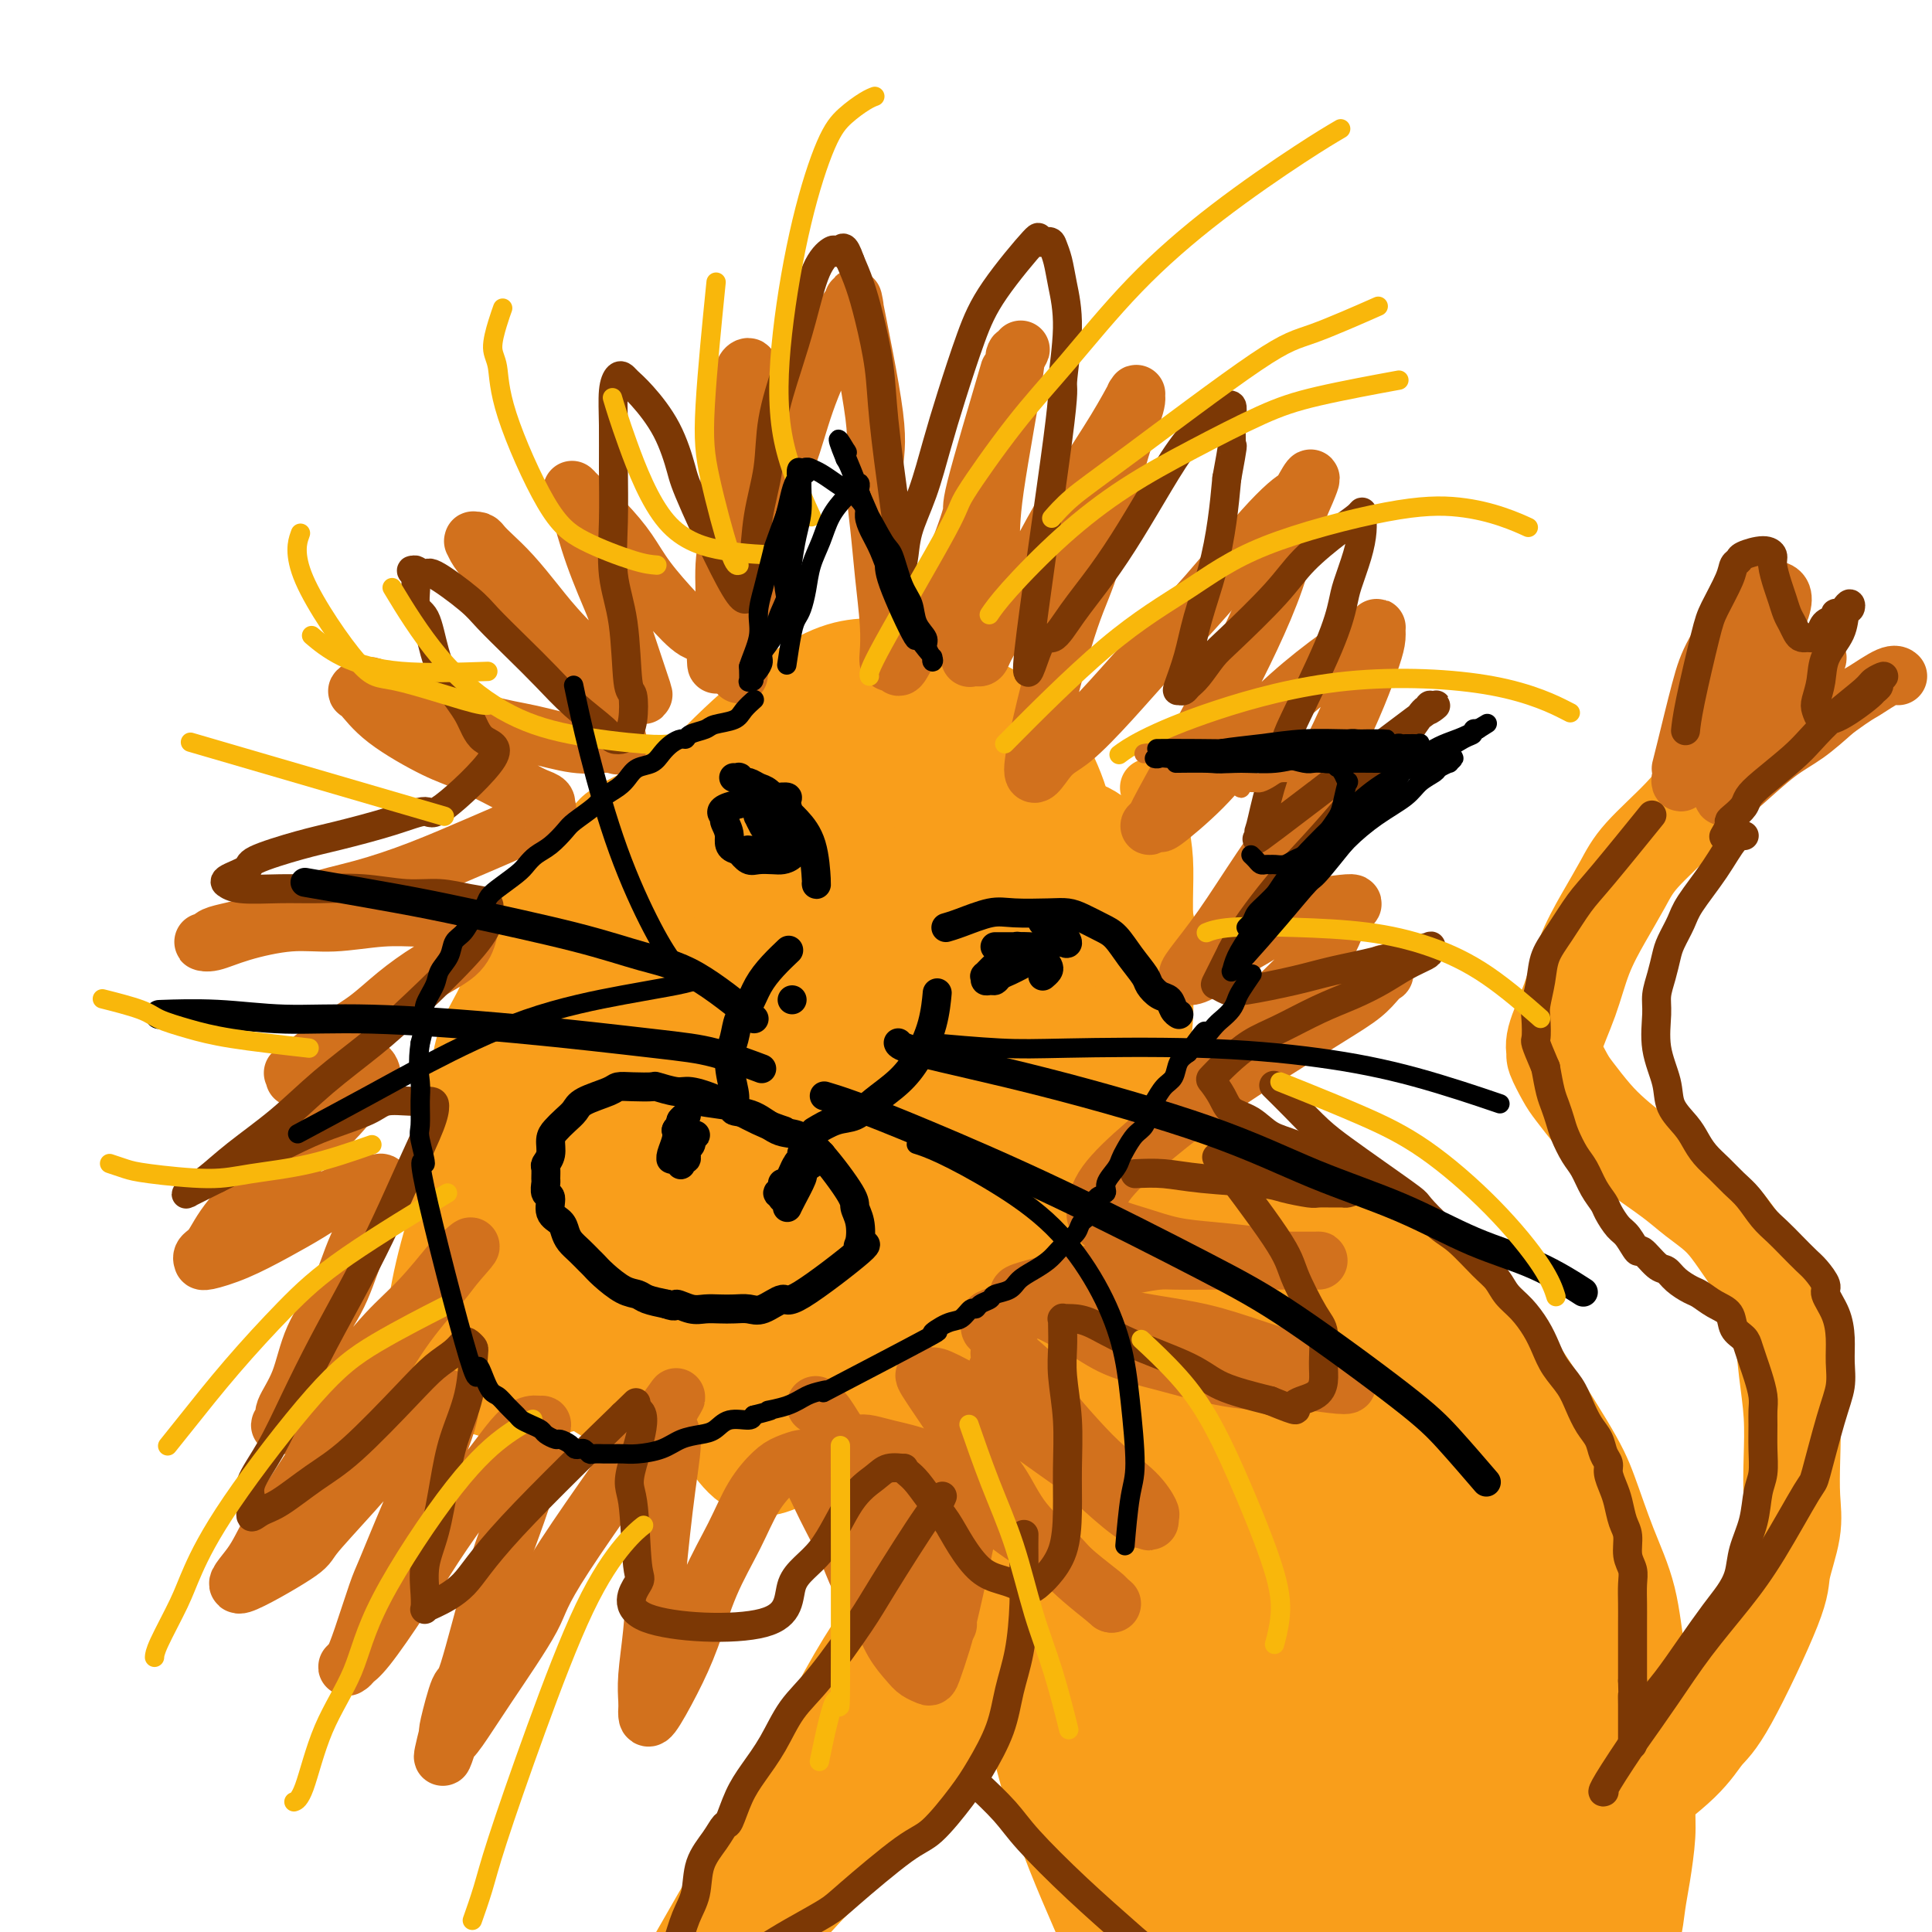 <svg viewBox='0 0 400 400' version='1.1' xmlns='http://www.w3.org/2000/svg' xmlns:xlink='http://www.w3.org/1999/xlink'><g fill='none' stroke='#F99E1B' stroke-width='12' stroke-linecap='round' stroke-linejoin='round'><path d='M181,147c-0.000,0.000 -0.000,0.001 0,0c0.000,-0.001 0.000,-0.002 0,0c-0.000,0.002 -0.000,0.009 0,0c0.000,-0.009 0.001,-0.033 0,0c-0.001,0.033 -0.005,0.122 0,0c0.005,-0.122 0.018,-0.454 -3,0c-3.018,0.454 -9.069,1.696 -14,3c-4.931,1.304 -8.743,2.672 -12,4c-3.257,1.328 -5.961,2.616 -9,4c-3.039,1.384 -6.414,2.866 -8,4c-1.586,1.134 -1.382,1.922 -3,3c-1.618,1.078 -5.058,2.446 -7,4c-1.942,1.554 -2.386,3.293 -4,5c-1.614,1.707 -4.398,3.381 -6,5c-1.602,1.619 -2.022,3.182 -3,5c-0.978,1.818 -2.513,3.891 -4,6c-1.487,2.109 -2.926,4.256 -4,7c-1.074,2.744 -1.784,6.086 -3,9c-1.216,2.914 -2.939,5.398 -4,8c-1.061,2.602 -1.462,5.320 -2,8c-0.538,2.680 -1.214,5.322 -2,8c-0.786,2.678 -1.683,5.394 -2,8c-0.317,2.606 -0.055,5.103 0,7c0.055,1.897 -0.098,3.194 0,5c0.098,1.806 0.445,4.121 1,6c0.555,1.879 1.318,3.321 2,5c0.682,1.679 1.284,3.596 2,5c0.716,1.404 1.547,2.297 3,4c1.453,1.703 3.530,4.218 5,6c1.470,1.782 2.334,2.833 4,4c1.666,1.167 4.136,2.452 6,4c1.864,1.548 3.124,3.360 5,5c1.876,1.640 4.368,3.109 6,4c1.632,0.891 2.403,1.205 4,2c1.597,0.795 4.021,2.070 7,3c2.979,0.930 6.514,1.514 9,2c2.486,0.486 3.923,0.873 6,1c2.077,0.127 4.793,-0.005 7,0c2.207,0.005 3.906,0.148 6,0c2.094,-0.148 4.582,-0.586 7,-1c2.418,-0.414 4.766,-0.804 7,-1c2.234,-0.196 4.352,-0.199 7,-1c2.648,-0.801 5.824,-2.401 9,-4'/><path d='M194,294c6.218,-1.799 6.763,-2.796 8,-4c1.237,-1.204 3.165,-2.615 5,-4c1.835,-1.385 3.576,-2.745 5,-4c1.424,-1.255 2.532,-2.405 4,-4c1.468,-1.595 3.296,-3.637 4,-4c0.704,-0.363 0.286,0.951 2,-2c1.714,-2.951 5.562,-10.167 7,-13c1.438,-2.833 0.465,-1.283 1,-3c0.535,-1.717 2.578,-6.701 4,-11c1.422,-4.299 2.223,-7.915 3,-11c0.777,-3.085 1.529,-5.641 2,-8c0.471,-2.359 0.662,-4.523 1,-7c0.338,-2.477 0.823,-5.269 1,-8c0.177,-2.731 0.045,-5.401 0,-8c-0.045,-2.599 -0.002,-5.125 0,-8c0.002,-2.875 -0.037,-6.098 0,-9c0.037,-2.902 0.150,-5.481 0,-8c-0.150,-2.519 -0.562,-4.976 -1,-7c-0.438,-2.024 -0.901,-3.615 -1,-5c-0.099,-1.385 0.166,-2.565 0,-3c-0.166,-0.435 -0.762,-0.124 -1,0c-0.238,0.124 -0.119,0.062 0,0'/></g>
<g fill='none' stroke='#F99E1B' stroke-width='20' stroke-linecap='round' stroke-linejoin='round'><path d='M194,138c1.060,-0.001 2.119,-0.002 0,0c-2.119,0.002 -7.418,0.008 -12,0c-4.582,-0.008 -8.447,-0.029 -16,5c-7.553,5.029 -18.796,15.107 -28,27c-9.204,11.893 -16.371,25.600 -20,32c-3.629,6.400 -3.720,5.492 -6,10c-2.280,4.508 -6.749,14.431 -10,22c-3.251,7.569 -5.286,12.784 -7,18c-1.714,5.216 -3.108,10.434 -4,15c-0.892,4.566 -1.282,8.479 -1,11c0.282,2.521 1.236,3.651 3,5c1.764,1.349 4.338,2.918 7,4c2.662,1.082 5.410,1.676 10,1c4.590,-0.676 11.020,-2.624 17,-5c5.980,-2.376 11.509,-5.181 17,-9c5.491,-3.819 10.943,-8.651 16,-14c5.057,-5.349 9.717,-11.213 14,-17c4.283,-5.787 8.187,-11.496 12,-17c3.813,-5.504 7.535,-10.804 10,-16c2.465,-5.196 3.673,-10.289 5,-15c1.327,-4.711 2.774,-9.039 3,-12c0.226,-2.961 -0.767,-4.554 -1,-6c-0.233,-1.446 0.294,-2.746 -2,-5c-2.294,-2.254 -7.410,-5.462 -11,-7c-3.590,-1.538 -5.656,-1.406 -9,-1c-3.344,0.406 -7.967,1.086 -13,3c-5.033,1.914 -10.477,5.060 -15,8c-4.523,2.940 -8.127,5.672 -13,11c-4.873,5.328 -11.016,13.252 -15,19c-3.984,5.748 -5.811,9.320 -7,13c-1.189,3.680 -1.742,7.469 -2,11c-0.258,3.531 -0.223,6.806 0,9c0.223,2.194 0.634,3.309 2,5c1.366,1.691 3.685,3.959 7,6c3.315,2.041 7.624,3.855 12,5c4.376,1.145 8.818,1.619 14,1c5.182,-0.619 11.104,-2.333 16,-4c4.896,-1.667 8.767,-3.286 13,-6c4.233,-2.714 8.828,-6.523 12,-11c3.172,-4.477 4.923,-9.623 7,-15c2.077,-5.377 4.482,-10.986 6,-16c1.518,-5.014 2.148,-9.433 2,-15c-0.148,-5.567 -1.074,-12.284 -2,-19'/><path d='M205,169c-1.225,-7.046 -4.286,-7.660 -7,-8c-2.714,-0.340 -5.080,-0.404 -9,0c-3.920,0.404 -9.396,1.277 -15,4c-5.604,2.723 -11.338,7.295 -16,11c-4.662,3.705 -8.253,6.545 -14,15c-5.747,8.455 -13.648,22.527 -17,29c-3.352,6.473 -2.153,5.346 -3,10c-0.847,4.654 -3.739,15.089 -6,20c-2.261,4.911 -3.893,4.297 0,6c3.893,1.703 13.309,5.722 18,7c4.691,1.278 4.658,-0.184 8,-1c3.342,-0.816 10.059,-0.984 20,-7c9.941,-6.016 23.106,-17.878 30,-26c6.894,-8.122 7.517,-12.504 9,-18c1.483,-5.496 3.828,-12.107 5,-18c1.172,-5.893 1.173,-11.067 1,-14c-0.173,-2.933 -0.520,-3.623 -2,-5c-1.480,-1.377 -4.094,-3.441 -7,-5c-2.906,-1.559 -6.103,-2.614 -11,-2c-4.897,0.614 -11.495,2.895 -18,6c-6.505,3.105 -12.916,7.033 -19,12c-6.084,4.967 -11.839,10.972 -17,17c-5.161,6.028 -9.727,12.079 -14,18c-4.273,5.921 -8.253,11.713 -11,17c-2.747,5.287 -4.260,10.069 -5,14c-0.740,3.931 -0.706,7.009 0,9c0.706,1.991 2.084,2.894 4,4c1.916,1.106 4.370,2.416 8,3c3.630,0.584 8.436,0.441 14,-1c5.564,-1.441 11.886,-4.182 18,-8c6.114,-3.818 12.020,-8.714 17,-14c4.980,-5.286 9.034,-10.963 13,-17c3.966,-6.037 7.844,-12.434 11,-19c3.156,-6.566 5.591,-13.301 7,-19c1.409,-5.699 1.793,-10.361 2,-13c0.207,-2.639 0.238,-3.256 0,-4c-0.238,-0.744 -0.746,-1.614 -3,-2c-2.254,-0.386 -6.255,-0.286 -10,1c-3.745,1.286 -7.233,3.759 -11,7c-3.767,3.241 -7.814,7.250 -11,12c-3.186,4.750 -5.512,10.240 -8,16c-2.488,5.760 -5.140,11.788 -7,17c-1.860,5.212 -2.930,9.606 -4,14'/><path d='M145,237c-2.723,10.822 -0.031,14.377 1,16c1.031,1.623 0.399,1.315 1,2c0.601,0.685 2.434,2.362 4,2c1.566,-0.362 2.865,-2.764 4,-4c1.135,-1.236 2.106,-1.307 4,-4c1.894,-2.693 4.712,-8.007 7,-13c2.288,-4.993 4.047,-9.667 6,-17c1.953,-7.333 4.100,-17.327 5,-24c0.900,-6.673 0.554,-10.024 0,-13c-0.554,-2.976 -1.315,-5.577 -2,-7c-0.685,-1.423 -1.292,-1.667 -2,-2c-0.708,-0.333 -1.517,-0.755 -3,0c-1.483,0.755 -3.642,2.687 -6,5c-2.358,2.313 -4.917,5.007 -8,9c-3.083,3.993 -6.689,9.283 -10,15c-3.311,5.717 -6.326,11.859 -9,18c-2.674,6.141 -5.007,12.281 -7,18c-1.993,5.719 -3.645,11.018 -5,15c-1.355,3.982 -2.412,6.646 -3,9c-0.588,2.354 -0.709,4.397 0,5c0.709,0.603 2.246,-0.234 1,1c-1.246,1.234 -5.275,4.540 0,-1c5.275,-5.540 19.854,-19.925 26,-26c6.146,-6.075 3.860,-3.842 7,-7c3.140,-3.158 11.706,-11.709 17,-16c5.294,-4.291 7.316,-4.322 11,-5c3.684,-0.678 9.030,-2.003 12,-2c2.970,0.003 3.564,1.333 4,3c0.436,1.667 0.713,3.672 1,4c0.287,0.328 0.583,-1.022 -1,3c-1.583,4.022 -5.045,13.417 -8,20c-2.955,6.583 -5.404,10.356 -8,14c-2.596,3.644 -5.339,7.160 -8,10c-2.661,2.840 -5.242,5.003 -8,6c-2.758,0.997 -5.694,0.826 -7,1c-1.306,0.174 -0.981,0.692 -2,0c-1.019,-0.692 -3.383,-2.593 -5,-5c-1.617,-2.407 -2.489,-5.318 -3,-9c-0.511,-3.682 -0.662,-8.133 0,-14c0.662,-5.867 2.136,-13.150 4,-19c1.864,-5.850 4.117,-10.267 8,-16c3.883,-5.733 9.395,-12.781 14,-17c4.605,-4.219 8.302,-5.610 12,-7'/><path d='M189,185c5.082,-1.656 11.786,-2.297 15,-2c3.214,0.297 2.939,1.530 4,2c1.061,0.470 3.460,0.175 5,4c1.540,3.825 2.221,11.771 3,15c0.779,3.229 1.657,1.743 -1,10c-2.657,8.257 -8.849,26.257 -11,34c-2.151,7.743 -0.261,5.230 -5,13c-4.739,7.770 -16.106,25.822 -23,34c-6.894,8.178 -9.314,6.481 -12,7c-2.686,0.519 -5.640,3.252 -9,1c-3.360,-2.252 -7.128,-9.491 -9,-13c-1.872,-3.509 -1.847,-3.290 -2,-7c-0.153,-3.710 -0.483,-11.351 0,-19c0.483,-7.649 1.779,-15.308 4,-23c2.221,-7.692 5.367,-15.417 9,-22c3.633,-6.583 7.755,-12.023 12,-17c4.245,-4.977 8.615,-9.492 13,-13c4.385,-3.508 8.785,-6.010 13,-8c4.215,-1.990 8.244,-3.470 12,-4c3.756,-0.530 7.240,-0.111 9,0c1.760,0.111 1.794,-0.085 3,1c1.206,1.085 3.582,3.450 5,6c1.418,2.550 1.879,5.287 2,9c0.121,3.713 -0.099,8.404 -1,15c-0.901,6.596 -2.485,15.096 -5,22c-2.515,6.904 -5.963,12.213 -9,18c-3.037,5.787 -5.663,12.052 -9,17c-3.337,4.948 -7.385,8.577 -11,12c-3.615,3.423 -6.797,6.639 -10,8c-3.203,1.361 -6.428,0.867 -8,1c-1.572,0.133 -1.489,0.895 -4,-2c-2.511,-2.895 -7.614,-9.446 -10,-16c-2.386,-6.554 -2.056,-13.112 -2,-20c0.056,-6.888 -0.162,-14.105 1,-21c1.162,-6.895 3.706,-13.466 6,-19c2.294,-5.534 4.340,-10.030 7,-14c2.660,-3.970 5.936,-7.416 9,-10c3.064,-2.584 5.916,-4.308 9,-6c3.084,-1.692 6.401,-3.354 10,-4c3.599,-0.646 7.481,-0.278 10,0c2.519,0.278 3.675,0.464 6,2c2.325,1.536 5.819,4.422 8,7c2.181,2.578 3.049,4.848 4,8c0.951,3.152 1.986,7.186 2,12c0.014,4.814 -0.993,10.407 -2,16'/><path d='M227,219c-2.988,11.135 -10.458,24.972 -15,33c-4.542,8.028 -6.156,10.245 -9,13c-2.844,2.755 -6.918,6.046 -11,8c-4.082,1.954 -8.173,2.571 -11,4c-2.827,1.429 -4.391,3.671 -10,1c-5.609,-2.671 -15.264,-10.253 -20,-16c-4.736,-5.747 -4.552,-9.658 -5,-15c-0.448,-5.342 -1.529,-12.117 -2,-17c-0.471,-4.883 -0.333,-7.876 2,-14c2.333,-6.124 6.861,-15.379 10,-21c3.139,-5.621 4.890,-7.607 9,-11c4.110,-3.393 10.580,-8.195 15,-11c4.420,-2.805 6.791,-3.615 10,-4c3.209,-0.385 7.255,-0.344 10,0c2.745,0.344 4.187,0.990 6,2c1.813,1.010 3.996,2.383 6,5c2.004,2.617 3.830,6.477 5,10c1.170,3.523 1.686,6.708 2,11c0.314,4.292 0.427,9.692 -1,16c-1.427,6.308 -4.393,13.523 -7,20c-2.607,6.477 -4.855,12.215 -8,18c-3.145,5.785 -7.186,11.618 -11,16c-3.814,4.382 -7.402,7.312 -11,10c-3.598,2.688 -7.208,5.134 -11,6c-3.792,0.866 -7.768,0.154 -10,0c-2.232,-0.154 -2.722,0.252 -5,-1c-2.278,-1.252 -6.345,-4.162 -9,-8c-2.655,-3.838 -3.900,-8.605 -5,-13c-1.100,-4.395 -2.057,-8.419 -2,-17c0.057,-8.581 1.127,-21.718 3,-31c1.873,-9.282 4.548,-14.709 7,-20c2.452,-5.291 4.679,-10.448 9,-17c4.321,-6.552 10.736,-14.500 15,-19c4.264,-4.500 6.379,-5.553 9,-7c2.621,-1.447 5.750,-3.288 9,-4c3.250,-0.712 6.622,-0.296 9,0c2.378,0.296 3.761,0.472 6,2c2.239,1.528 5.333,4.409 7,6c1.667,1.591 1.908,1.893 3,4c1.092,2.107 3.035,6.018 4,10c0.965,3.982 0.952,8.034 1,13c0.048,4.966 0.157,10.848 -1,17c-1.157,6.152 -3.578,12.576 -6,19'/><path d='M214,217c-3.019,8.646 -7.568,20.761 -11,28c-3.432,7.239 -5.748,9.600 -9,13c-3.252,3.400 -7.439,7.837 -10,10c-2.561,2.163 -3.495,2.050 -6,3c-2.505,0.950 -6.581,2.961 -10,4c-3.419,1.039 -6.182,1.106 -8,1c-1.818,-0.106 -2.691,-0.386 -4,-1c-1.309,-0.614 -3.053,-1.562 -5,-4c-1.947,-2.438 -4.095,-6.366 -6,-8c-1.905,-1.634 -3.566,-0.975 -1,-15c2.566,-14.025 9.361,-42.735 13,-56c3.639,-13.265 4.123,-11.083 8,-13c3.877,-1.917 11.146,-7.931 16,-11c4.854,-3.069 7.294,-3.193 11,-3c3.706,0.193 8.679,0.703 11,1c2.321,0.297 1.992,0.381 3,1c1.008,0.619 3.354,1.772 6,5c2.646,3.228 5.591,8.530 7,13c1.409,4.470 1.281,8.107 1,13c-0.281,4.893 -0.717,11.042 -2,18c-1.283,6.958 -3.415,14.725 -6,21c-2.585,6.275 -5.622,11.058 -9,16c-3.378,4.942 -7.095,10.042 -11,14c-3.905,3.958 -7.996,6.774 -12,9c-4.004,2.226 -7.920,3.863 -12,5c-4.080,1.137 -8.325,1.776 -11,2c-2.675,0.224 -3.779,0.034 -7,-1c-3.221,-1.034 -8.559,-2.913 -12,-6c-3.441,-3.087 -4.986,-7.383 -6,-10c-1.014,-2.617 -1.497,-3.554 -2,-7c-0.503,-3.446 -1.026,-9.402 -1,-15c0.026,-5.598 0.599,-10.838 2,-16c1.401,-5.162 3.629,-10.247 6,-15c2.371,-4.753 4.885,-9.172 8,-13c3.115,-3.828 6.832,-7.063 11,-10c4.168,-2.937 8.788,-5.577 13,-8c4.212,-2.423 8.016,-4.629 14,-6c5.984,-1.371 14.150,-1.905 19,-2c4.850,-0.095 6.385,0.251 9,1c2.615,0.749 6.309,1.902 9,4c2.691,2.098 4.378,5.142 6,7c1.622,1.858 3.178,2.531 4,7c0.822,4.469 0.911,12.735 1,21'/><path d='M231,214c-1.059,9.027 -4.208,21.095 -7,29c-2.792,7.905 -5.228,11.649 -8,16c-2.772,4.351 -5.880,9.311 -9,13c-3.120,3.689 -6.251,6.106 -9,8c-2.749,1.894 -5.116,3.264 -8,4c-2.884,0.736 -6.284,0.838 -8,1c-1.716,0.162 -1.746,0.384 -3,0c-1.254,-0.384 -3.730,-1.373 -6,-3c-2.270,-1.627 -4.335,-3.893 -6,-7c-1.665,-3.107 -2.932,-7.056 -4,-11c-1.068,-3.944 -1.937,-7.884 -2,-13c-0.063,-5.116 0.682,-11.409 1,-16c0.318,-4.591 0.211,-7.481 4,-16c3.789,-8.519 11.475,-22.667 16,-30c4.525,-7.333 5.888,-7.849 8,-9c2.112,-1.151 4.974,-2.935 9,-5c4.026,-2.065 9.218,-4.410 13,-5c3.782,-0.590 6.154,0.576 8,1c1.846,0.424 3.166,0.107 5,1c1.834,0.893 4.184,2.998 6,5c1.816,2.002 3.100,3.902 4,6c0.900,2.098 1.418,4.395 2,7c0.582,2.605 1.229,5.519 1,9c-0.229,3.481 -1.335,7.528 -3,12c-1.665,4.472 -3.890,9.368 -6,14c-2.110,4.632 -4.104,8.999 -7,13c-2.896,4.001 -6.692,7.635 -10,11c-3.308,3.365 -6.127,6.459 -9,9c-2.873,2.541 -5.801,4.527 -9,6c-3.199,1.473 -6.670,2.434 -10,3c-3.330,0.566 -6.520,0.739 -8,1c-1.480,0.261 -1.249,0.611 -4,-1c-2.751,-1.611 -8.483,-5.181 -12,-10c-3.517,-4.819 -4.817,-10.885 -6,-17c-1.183,-6.115 -2.247,-12.280 -3,-18c-0.753,-5.720 -1.195,-10.996 -1,-15c0.195,-4.004 1.026,-6.736 2,-10c0.974,-3.264 2.092,-7.060 5,-13c2.908,-5.940 7.605,-14.025 11,-19c3.395,-4.975 5.487,-6.839 8,-9c2.513,-2.161 5.446,-4.620 8,-6c2.554,-1.380 4.730,-1.680 7,-2c2.270,-0.320 4.635,-0.660 7,-1'/><path d='M198,147c3.459,0.173 5.108,2.107 7,4c1.892,1.893 4.027,3.747 6,6c1.973,2.253 3.785,4.905 5,8c1.215,3.095 1.833,6.634 2,11c0.167,4.366 -0.118,9.560 0,13c0.118,3.440 0.640,5.127 -4,17c-4.640,11.873 -14.440,33.931 -20,44c-5.560,10.069 -6.880,8.149 -9,9c-2.120,0.851 -5.040,4.474 -9,7c-3.960,2.526 -8.958,3.957 -14,5c-5.042,1.043 -10.127,1.700 -13,2c-2.873,0.300 -3.535,0.245 -5,0c-1.465,-0.245 -3.734,-0.678 -5,-1c-1.266,-0.322 -1.529,-0.532 -3,-1c-1.471,-0.468 -4.150,-1.194 -6,-2c-1.850,-0.806 -2.872,-1.693 -4,-3c-1.128,-1.307 -2.363,-3.035 -3,-4c-0.637,-0.965 -0.678,-1.166 -1,-2c-0.322,-0.834 -0.926,-2.301 -1,-3c-0.074,-0.699 0.382,-0.631 2,-2c1.618,-1.369 4.397,-4.176 7,-6c2.603,-1.824 5.029,-2.664 6,-3c0.971,-0.336 0.485,-0.168 0,0'/><path d='M242,238c-0.001,-0.000 -0.001,-0.000 0,0c0.001,0.000 0.005,0.001 0,0c-0.005,-0.001 -0.018,-0.002 0,0c0.018,0.002 0.069,0.008 0,0c-0.069,-0.008 -0.257,-0.029 0,0c0.257,0.029 0.960,0.108 4,1c3.040,0.892 8.417,2.596 12,4c3.583,1.404 5.372,2.509 8,4c2.628,1.491 6.094,3.370 9,5c2.906,1.630 5.253,3.011 8,5c2.747,1.989 5.894,4.586 9,7c3.106,2.414 6.171,4.647 9,7c2.829,2.353 5.421,4.828 7,6c1.579,1.172 2.146,1.042 5,5c2.854,3.958 7.996,12.004 11,17c3.004,4.996 3.870,6.940 5,10c1.130,3.060 2.523,7.234 4,11c1.477,3.766 3.038,7.122 4,11c0.962,3.878 1.327,8.276 2,12c0.673,3.724 1.655,6.773 2,12c0.345,5.227 0.052,12.631 0,17c-0.052,4.369 0.138,5.702 0,8c-0.138,2.298 -0.604,5.561 -1,8c-0.396,2.439 -0.723,4.055 -1,6c-0.277,1.945 -0.504,4.220 -1,6c-0.496,1.780 -1.260,3.065 -2,4c-0.740,0.935 -1.455,1.518 -2,2c-0.545,0.482 -0.920,0.861 -1,1c-0.080,0.139 0.136,0.037 0,0c-0.136,-0.037 -0.624,-0.010 -1,0c-0.376,0.010 -0.640,0.003 -1,0c-0.360,-0.003 -0.814,-0.001 -1,0c-0.186,0.001 -0.102,0.000 0,0c0.102,-0.000 0.224,-0.000 0,0c-0.224,0.000 -0.792,0.000 -1,0c-0.208,-0.000 -0.056,-0.000 0,0c0.056,0.000 0.016,0.000 0,0c-0.016,-0.000 -0.008,-0.000 0,0'/><path d='M234,283c-0.009,-0.014 -0.018,-0.029 0,0c0.018,0.029 0.063,0.101 0,0c-0.063,-0.101 -0.235,-0.377 -1,-2c-0.765,-1.623 -2.122,-4.595 -3,-6c-0.878,-1.405 -1.278,-1.245 -3,-2c-1.722,-0.755 -4.766,-2.425 -7,-3c-2.234,-0.575 -3.657,-0.056 -5,1c-1.343,1.056 -2.606,2.649 -4,5c-1.394,2.351 -2.921,5.460 -4,9c-1.079,3.540 -1.712,7.509 -2,11c-0.288,3.491 -0.232,6.503 0,12c0.232,5.497 0.641,13.480 2,22c1.359,8.520 3.668,17.576 6,24c2.332,6.424 4.688,10.217 7,14c2.312,3.783 4.580,7.556 7,11c2.420,3.444 4.990,6.558 7,9c2.010,2.442 3.458,4.211 5,6c1.542,1.789 3.177,3.599 5,5c1.823,1.401 3.833,2.394 5,3c1.167,0.606 1.489,0.823 2,1c0.511,0.177 1.210,0.312 2,0c0.790,-0.312 1.669,-1.072 2,-3c0.331,-1.928 0.112,-5.026 0,-10c-0.112,-4.974 -0.119,-11.825 -1,-19c-0.881,-7.175 -2.637,-14.674 -4,-22c-1.363,-7.326 -2.331,-14.480 -4,-21c-1.669,-6.520 -4.037,-12.406 -6,-18c-1.963,-5.594 -3.521,-10.896 -5,-16c-1.479,-5.104 -2.880,-10.011 -4,-14c-1.120,-3.989 -1.958,-7.062 -3,-10c-1.042,-2.938 -2.287,-5.743 -3,-7c-0.713,-1.257 -0.893,-0.966 -1,-1c-0.107,-0.034 -0.140,-0.395 0,1c0.140,1.395 0.453,4.544 1,8c0.547,3.456 1.327,7.219 3,16c1.673,8.781 4.239,22.579 6,33c1.761,10.421 2.718,17.464 4,25c1.282,7.536 2.890,15.566 4,23c1.110,7.434 1.722,14.271 2,20c0.278,5.729 0.222,10.351 0,14c-0.222,3.649 -0.611,6.324 -1,9'/><path d='M243,411c-0.630,7.234 -2.704,3.817 -3,3c-0.296,-0.817 1.187,0.964 0,0c-1.187,-0.964 -5.044,-4.674 -7,-7c-1.956,-2.326 -2.011,-3.269 -4,-8c-1.989,-4.731 -5.913,-13.249 -9,-22c-3.087,-8.751 -5.338,-17.735 -7,-27c-1.662,-9.265 -2.736,-18.812 -4,-28c-1.264,-9.188 -2.717,-18.017 -3,-25c-0.283,-6.983 0.605,-12.120 1,-16c0.395,-3.880 0.298,-6.502 1,-8c0.702,-1.498 2.203,-1.871 3,-2c0.797,-0.129 0.891,-0.013 2,0c1.109,0.013 3.233,-0.075 5,1c1.767,1.075 3.176,3.315 5,6c1.824,2.685 4.062,5.814 6,10c1.938,4.186 3.577,9.427 5,16c1.423,6.573 2.631,14.477 4,22c1.369,7.523 2.900,14.665 4,22c1.100,7.335 1.769,14.864 2,21c0.231,6.136 0.023,10.878 0,15c-0.023,4.122 0.140,7.625 0,10c-0.140,2.375 -0.582,3.621 -1,4c-0.418,0.379 -0.813,-0.111 -1,0c-0.187,0.111 -0.166,0.821 -1,0c-0.834,-0.821 -2.521,-3.173 -4,-8c-1.479,-4.827 -2.748,-12.127 -4,-17c-1.252,-4.873 -2.487,-7.317 -4,-21c-1.513,-13.683 -3.305,-38.603 -4,-49c-0.695,-10.397 -0.292,-6.269 0,-7c0.292,-0.731 0.472,-6.320 1,-10c0.528,-3.680 1.403,-5.450 2,-6c0.597,-0.550 0.915,0.121 1,0c0.085,-0.121 -0.063,-1.034 1,1c1.063,2.034 3.336,7.016 5,12c1.664,4.984 2.720,9.970 4,16c1.280,6.030 2.784,13.102 4,20c1.216,6.898 2.143,13.620 3,20c0.857,6.380 1.644,12.416 2,18c0.356,5.584 0.282,10.715 0,15c-0.282,4.285 -0.772,7.723 -1,10c-0.228,2.277 -0.195,3.394 -1,4c-0.805,0.606 -2.447,0.702 -3,1c-0.553,0.298 -0.015,0.800 -1,-1c-0.985,-1.800 -3.492,-5.900 -6,-10'/><path d='M236,386c-2.349,-5.236 -4.721,-12.826 -7,-21c-2.279,-8.174 -4.466,-16.931 -6,-25c-1.534,-8.069 -2.414,-15.451 -3,-22c-0.586,-6.549 -0.879,-12.264 -1,-17c-0.121,-4.736 -0.069,-8.494 0,-11c0.069,-2.506 0.154,-3.759 1,-5c0.846,-1.241 2.451,-2.471 3,-3c0.549,-0.529 0.042,-0.357 0,0c-0.042,0.357 0.381,0.898 1,3c0.619,2.102 1.434,5.763 2,12c0.566,6.237 0.883,15.050 1,21c0.117,5.950 0.032,9.037 0,13c-0.032,3.963 -0.012,8.803 0,13c0.012,4.197 0.017,7.752 0,11c-0.017,3.248 -0.057,6.190 0,8c0.057,1.810 0.212,2.487 0,3c-0.212,0.513 -0.790,0.861 -1,1c-0.210,0.139 -0.052,0.069 0,0c0.052,-0.069 -0.001,-0.137 0,-1c0.001,-0.863 0.056,-2.520 0,-5c-0.056,-2.480 -0.224,-5.783 0,-9c0.224,-3.217 0.840,-6.350 1,-9c0.160,-2.650 -0.136,-4.819 0,-6c0.136,-1.181 0.705,-1.375 1,-2c0.295,-0.625 0.318,-1.681 0,-2c-0.318,-0.319 -0.975,0.099 -1,0c-0.025,-0.099 0.583,-0.717 0,-1c-0.583,-0.283 -2.356,-0.233 -5,1c-2.644,1.233 -6.159,3.650 -9,6c-2.841,2.350 -5.010,4.634 -10,10c-4.990,5.366 -12.803,13.815 -18,20c-5.197,6.185 -7.777,10.106 -11,14c-3.223,3.894 -7.087,7.760 -10,11c-2.913,3.240 -4.873,5.854 -7,8c-2.127,2.146 -4.421,3.823 -6,5c-1.579,1.177 -2.444,1.853 -3,2c-0.556,0.147 -0.804,-0.237 -1,0c-0.196,0.237 -0.341,1.094 0,0c0.341,-1.094 1.169,-4.141 3,-9c1.831,-4.859 4.666,-11.531 8,-18c3.334,-6.469 7.167,-12.734 11,-19'/><path d='M169,363c6.099,-12.396 10.845,-20.386 15,-26c4.155,-5.614 7.718,-8.851 10,-11c2.282,-2.149 3.284,-3.210 5,-5c1.716,-1.790 4.147,-4.309 6,-6c1.853,-1.691 3.128,-2.556 4,-3c0.872,-0.444 1.340,-0.469 1,0c-0.340,0.469 -1.490,1.431 -1,1c0.490,-0.431 2.618,-2.255 -2,5c-4.618,7.255 -15.983,23.588 -19,28c-3.017,4.412 2.314,-3.096 -6,9c-8.314,12.096 -30.274,43.797 -39,56c-8.726,12.203 -4.220,4.907 -3,3c1.220,-1.907 -0.848,1.576 -2,3c-1.152,1.424 -1.388,0.791 -1,0c0.388,-0.791 1.399,-1.738 4,-6c2.601,-4.262 6.791,-11.840 11,-19c4.209,-7.160 8.438,-13.904 13,-21c4.562,-7.096 9.456,-14.546 14,-21c4.544,-6.454 8.736,-11.912 13,-17c4.264,-5.088 8.600,-9.807 12,-14c3.400,-4.193 5.863,-7.860 8,-10c2.137,-2.140 3.946,-2.753 5,-3c1.054,-0.247 1.351,-0.129 1,0c-0.351,0.129 -1.352,0.270 -2,1c-0.648,0.730 -0.943,2.049 -3,5c-2.057,2.951 -5.878,7.532 -10,13c-4.122,5.468 -8.547,11.821 -13,18c-4.453,6.179 -8.934,12.182 -13,18c-4.066,5.818 -7.716,11.449 -11,16c-3.284,4.551 -6.201,8.021 -8,10c-1.799,1.979 -2.480,2.469 -3,3c-0.520,0.531 -0.877,1.105 -1,1c-0.123,-0.105 -0.010,-0.889 0,-1c0.010,-0.111 -0.081,0.451 2,-3c2.081,-3.451 6.335,-10.914 10,-17c3.665,-6.086 6.742,-10.795 12,-20c5.258,-9.205 12.696,-22.907 18,-32c5.304,-9.093 8.473,-13.576 12,-19c3.527,-5.424 7.411,-11.789 11,-17c3.589,-5.211 6.881,-9.269 10,-13c3.119,-3.731 6.063,-7.134 9,-10c2.937,-2.866 5.868,-5.195 8,-7c2.132,-1.805 3.466,-3.087 5,-4c1.534,-0.913 3.267,-1.456 5,-2'/><path d='M256,246c3.259,-1.760 2.408,0.341 2,1c-0.408,0.659 -0.373,-0.125 0,0c0.373,0.125 1.082,1.159 2,3c0.918,1.841 2.043,4.489 3,9c0.957,4.511 1.745,10.885 2,13c0.255,2.115 -0.022,-0.028 3,19c3.022,19.028 9.344,59.228 12,75c2.656,15.772 1.647,7.115 2,11c0.353,3.885 2.069,20.313 3,29c0.931,8.687 1.078,9.635 1,12c-0.078,2.365 -0.382,6.147 -1,8c-0.618,1.853 -1.550,1.776 -2,2c-0.450,0.224 -0.419,0.750 -1,0c-0.581,-0.750 -1.774,-2.775 -4,-7c-2.226,-4.225 -5.484,-10.649 -8,-18c-2.516,-7.351 -4.289,-15.628 -6,-25c-1.711,-9.372 -3.358,-19.837 -5,-30c-1.642,-10.163 -3.277,-20.022 -4,-29c-0.723,-8.978 -0.533,-17.076 -1,-24c-0.467,-6.924 -1.590,-12.676 -2,-17c-0.410,-4.324 -0.106,-7.221 0,-9c0.106,-1.779 0.015,-2.439 0,-3c-0.015,-0.561 0.047,-1.023 0,-1c-0.047,0.023 -0.201,0.530 0,1c0.201,0.470 0.758,0.901 2,3c1.242,2.099 3.168,5.864 5,11c1.832,5.136 3.571,11.644 5,18c1.429,6.356 2.550,12.562 4,24c1.450,11.438 3.231,28.108 4,39c0.769,10.892 0.526,16.006 0,22c-0.526,5.994 -1.334,12.870 -2,18c-0.666,5.130 -1.189,8.515 -2,11c-0.811,2.485 -1.908,4.070 -3,5c-1.092,0.930 -2.179,1.206 -3,1c-0.821,-0.206 -1.377,-0.895 -3,-4c-1.623,-3.105 -4.312,-8.628 -6,-16c-1.688,-7.372 -2.375,-16.593 -3,-26c-0.625,-9.407 -1.187,-18.998 -1,-28c0.187,-9.002 1.122,-17.413 2,-25c0.878,-7.587 1.698,-14.350 3,-20c1.302,-5.650 3.086,-10.186 5,-14c1.914,-3.814 3.957,-6.907 6,-10'/><path d='M265,275c2.575,-4.872 3.513,-5.052 6,-6c2.487,-0.948 6.522,-2.664 9,-3c2.478,-0.336 3.398,0.710 5,2c1.602,1.290 3.887,2.826 7,6c3.113,3.174 7.055,7.985 9,11c1.945,3.015 1.893,4.233 3,8c1.107,3.767 3.375,10.084 5,20c1.625,9.916 2.609,23.432 3,33c0.391,9.568 0.191,15.187 0,19c-0.191,3.813 -0.373,5.821 0,9c0.373,3.179 1.302,7.529 -2,14c-3.302,6.471 -10.834,15.064 -14,18c-3.166,2.936 -1.967,0.214 -3,-2c-1.033,-2.214 -4.299,-3.919 -8,-12c-3.701,-8.081 -7.838,-22.537 -10,-33c-2.162,-10.463 -2.350,-16.932 -3,-24c-0.650,-7.068 -1.762,-14.735 -2,-21c-0.238,-6.265 0.399,-11.129 1,-15c0.601,-3.871 1.166,-6.749 2,-9c0.834,-2.251 1.936,-3.874 3,-5c1.064,-1.126 2.089,-1.756 3,-2c0.911,-0.244 1.707,-0.101 2,0c0.293,0.101 0.081,0.161 1,1c0.919,0.839 2.969,2.458 5,5c2.031,2.542 4.044,6.007 6,11c1.956,4.993 3.855,11.514 6,19c2.145,7.486 4.537,15.935 6,24c1.463,8.065 1.997,15.744 3,23c1.003,7.256 2.476,14.087 3,20c0.524,5.913 0.100,10.907 0,15c-0.100,4.093 0.125,7.284 0,10c-0.125,2.716 -0.601,4.955 -1,6c-0.399,1.045 -0.721,0.896 -1,1c-0.279,0.104 -0.515,0.462 -1,0c-0.485,-0.462 -1.219,-1.744 -3,-5c-1.781,-3.256 -4.611,-8.485 -7,-15c-2.389,-6.515 -4.339,-14.315 -6,-22c-1.661,-7.685 -3.035,-15.253 -4,-23c-0.965,-7.747 -1.521,-15.673 -2,-23c-0.479,-7.327 -0.881,-14.057 -1,-19c-0.119,-4.943 0.045,-8.100 0,-11c-0.045,-2.900 -0.299,-5.543 0,-7c0.299,-1.457 1.149,-1.729 2,-2'/><path d='M287,291c0.095,-6.146 -0.166,-2.012 0,0c0.166,2.012 0.760,1.900 1,2c0.240,0.100 0.125,0.411 1,2c0.875,1.589 2.740,4.456 5,10c2.260,5.544 4.915,13.766 7,19c2.085,5.234 3.600,7.481 5,22c1.400,14.519 2.686,41.312 3,52c0.314,10.688 -0.344,5.272 -1,4c-0.656,-1.272 -1.310,1.601 -2,3c-0.690,1.399 -1.417,1.325 -2,1c-0.583,-0.325 -1.023,-0.900 -3,-3c-1.977,-2.100 -5.492,-5.724 -8,-10c-2.508,-4.276 -4.008,-9.205 -6,-15c-1.992,-5.795 -4.474,-12.455 -6,-19c-1.526,-6.545 -2.096,-12.973 -3,-19c-0.904,-6.027 -2.143,-11.652 -3,-17c-0.857,-5.348 -1.333,-10.418 -2,-15c-0.667,-4.582 -1.523,-8.674 -2,-12c-0.477,-3.326 -0.573,-5.885 -1,-9c-0.427,-3.115 -1.186,-6.786 -2,-9c-0.814,-2.214 -1.683,-2.971 -2,-4c-0.317,-1.029 -0.081,-2.331 0,-3c0.081,-0.669 0.006,-0.705 0,-1c-0.006,-0.295 0.055,-0.849 0,-1c-0.055,-0.151 -0.227,0.102 0,0c0.227,-0.102 0.851,-0.559 2,0c1.149,0.559 2.822,2.134 5,4c2.178,1.866 4.861,4.022 8,7c3.139,2.978 6.735,6.778 11,13c4.265,6.222 9.198,14.867 13,22c3.802,7.133 6.471,12.754 8,16c1.529,3.246 1.916,4.118 3,7c1.084,2.882 2.864,7.775 5,14c2.136,6.225 4.628,13.781 6,19c1.372,5.219 1.622,8.099 2,10c0.378,1.901 0.882,2.822 1,5c0.118,2.178 -0.151,5.614 0,8c0.151,2.386 0.721,3.722 1,5c0.279,1.278 0.267,2.498 0,3c-0.267,0.502 -0.791,0.286 -1,0c-0.209,-0.286 -0.105,-0.643 0,-1'/><path d='M330,401c0.219,3.976 -0.733,-1.084 -1,-5c-0.267,-3.916 0.151,-6.688 0,-10c-0.151,-3.312 -0.872,-7.166 -1,-11c-0.128,-3.834 0.339,-7.649 0,-12c-0.339,-4.351 -1.482,-9.237 -2,-13c-0.518,-3.763 -0.412,-6.403 -2,-14c-1.588,-7.597 -4.872,-20.152 -6,-25c-1.128,-4.848 -0.102,-1.988 0,-2c0.102,-0.012 -0.720,-2.895 -1,-4c-0.280,-1.105 -0.019,-0.430 0,0c0.019,0.430 -0.204,0.616 0,1c0.204,0.384 0.835,0.967 1,2c0.165,1.033 -0.137,2.514 0,5c0.137,2.486 0.713,5.975 1,9c0.287,3.025 0.286,5.586 0,9c-0.286,3.414 -0.859,7.681 -1,11c-0.141,3.319 0.148,5.689 0,8c-0.148,2.311 -0.733,4.564 -1,7c-0.267,2.436 -0.216,5.055 0,7c0.216,1.945 0.597,3.216 1,5c0.403,1.784 0.830,4.081 1,5c0.170,0.919 0.085,0.459 0,0'/><path d='M238,263c0.024,0.026 0.047,0.052 0,0c-0.047,-0.052 -0.166,-0.181 0,0c0.166,0.181 0.617,0.674 0,0c-0.617,-0.674 -2.301,-2.513 0,0c2.301,2.513 8.589,9.378 12,14c3.411,4.622 3.945,7.002 7,11c3.055,3.998 8.630,9.615 12,13c3.370,3.385 4.534,4.539 5,5c0.466,0.461 0.233,0.231 0,0'/><path d='M329,379c-0.016,0.011 -0.033,0.023 0,0c0.033,-0.023 0.115,-0.080 0,0c-0.115,0.080 -0.429,0.296 0,0c0.429,-0.296 1.599,-1.104 3,-2c1.401,-0.896 3.031,-1.881 6,-4c2.969,-2.119 7.277,-5.371 10,-8c2.723,-2.629 3.862,-4.634 5,-6c1.138,-1.366 2.277,-2.091 5,-7c2.723,-4.909 7.031,-14.000 9,-19c1.969,-5.000 1.600,-5.909 2,-8c0.400,-2.091 1.568,-5.365 2,-8c0.432,-2.635 0.127,-4.632 0,-7c-0.127,-2.368 -0.078,-5.108 0,-8c0.078,-2.892 0.185,-5.938 0,-9c-0.185,-3.062 -0.660,-6.142 -1,-9c-0.340,-2.858 -0.543,-5.496 -1,-8c-0.457,-2.504 -1.167,-4.876 -2,-7c-0.833,-2.124 -1.787,-4.002 -3,-6c-1.213,-1.998 -2.683,-4.116 -4,-6c-1.317,-1.884 -2.480,-3.532 -4,-5c-1.520,-1.468 -3.396,-2.754 -5,-4c-1.604,-1.246 -2.937,-2.452 -5,-4c-2.063,-1.548 -4.856,-3.438 -7,-5c-2.144,-1.562 -3.640,-2.797 -5,-4c-1.360,-1.203 -2.584,-2.373 -4,-4c-1.416,-1.627 -3.023,-3.709 -4,-5c-0.977,-1.291 -1.325,-1.791 -2,-3c-0.675,-1.209 -1.679,-3.129 -2,-4c-0.321,-0.871 0.041,-0.695 0,-1c-0.041,-0.305 -0.485,-1.091 0,-3c0.485,-1.909 1.900,-4.941 3,-8c1.100,-3.059 1.885,-6.147 3,-9c1.115,-2.853 2.558,-5.473 4,-8c1.442,-2.527 2.881,-4.962 4,-7c1.119,-2.038 1.919,-3.680 4,-6c2.081,-2.320 5.445,-5.317 8,-8c2.555,-2.683 4.301,-5.052 5,-6c0.699,-0.948 0.349,-0.474 0,0'/></g>
<g fill='none' stroke='#D2711D' stroke-width='12' stroke-linecap='round' stroke-linejoin='round'><path d='M169,291c0.003,0.002 0.006,0.004 0,0c-0.006,-0.004 -0.021,-0.014 0,0c0.021,0.014 0.077,0.053 0,0c-0.077,-0.053 -0.289,-0.196 0,0c0.289,0.196 1.078,0.733 2,2c0.922,1.267 1.976,3.265 4,6c2.024,2.735 5.018,6.206 7,9c1.982,2.794 2.950,4.909 4,7c1.050,2.091 2.180,4.157 3,6c0.820,1.843 1.330,3.464 2,5c0.670,1.536 1.499,2.989 2,4c0.501,1.011 0.673,1.581 1,2c0.327,0.419 0.807,0.689 1,1c0.193,0.311 0.098,0.664 0,1c-0.098,0.336 -0.198,0.657 0,1c0.198,0.343 0.696,0.709 1,1c0.304,0.291 0.415,0.508 0,0c-0.415,-0.508 -1.356,-1.741 -2,-3c-0.644,-1.259 -0.992,-2.545 -2,-4c-1.008,-1.455 -2.676,-3.079 -4,-5c-1.324,-1.921 -2.305,-4.138 -3,-6c-0.695,-1.862 -1.104,-3.368 -2,-5c-0.896,-1.632 -2.280,-3.390 -3,-5c-0.720,-1.610 -0.777,-3.071 -1,-4c-0.223,-0.929 -0.611,-1.324 -1,-2c-0.389,-0.676 -0.779,-1.632 -1,-2c-0.221,-0.368 -0.274,-0.149 0,0c0.274,0.149 0.875,0.227 1,0c0.125,-0.227 -0.228,-0.758 0,-1c0.228,-0.242 1.036,-0.196 2,0c0.964,0.196 2.085,0.541 4,1c1.915,0.459 4.624,1.032 7,2c2.376,0.968 4.419,2.330 7,4c2.581,1.670 5.701,3.649 7,5c1.299,1.351 0.778,2.074 3,4c2.222,1.926 7.188,5.057 10,7c2.812,1.943 3.469,2.700 5,4c1.531,1.300 3.936,3.142 5,4c1.064,0.858 0.786,0.731 1,1c0.214,0.269 0.918,0.934 1,1c0.082,0.066 -0.459,-0.467 -1,-1'/><path d='M229,331c3.870,3.180 -1.957,-1.370 -5,-4c-3.043,-2.630 -3.304,-3.342 -5,-5c-1.696,-1.658 -4.827,-4.263 -7,-7c-2.173,-2.737 -3.388,-5.605 -5,-8c-1.612,-2.395 -3.620,-4.316 -5,-6c-1.380,-1.684 -2.132,-3.131 -4,-6c-1.868,-2.869 -4.853,-7.159 -6,-9c-1.147,-1.841 -0.455,-1.232 0,-1c0.455,0.232 0.673,0.086 1,0c0.327,-0.086 0.761,-0.114 3,1c2.239,1.114 6.282,3.368 9,5c2.718,1.632 4.111,2.641 6,4c1.889,1.359 4.274,3.068 7,5c2.726,1.932 5.792,4.086 7,5c1.208,0.914 0.558,0.590 2,2c1.442,1.410 4.974,4.556 7,6c2.026,1.444 2.545,1.185 3,1c0.455,-0.185 0.848,-0.295 1,0c0.152,0.295 0.065,0.997 0,1c-0.065,0.003 -0.108,-0.692 0,-1c0.108,-0.308 0.368,-0.229 0,-1c-0.368,-0.771 -1.363,-2.391 -3,-4c-1.637,-1.609 -3.916,-3.209 -6,-5c-2.084,-1.791 -3.974,-3.775 -6,-6c-2.026,-2.225 -4.189,-4.690 -6,-7c-1.811,-2.310 -3.270,-4.465 -5,-7c-1.730,-2.535 -3.732,-5.449 -5,-7c-1.268,-1.551 -1.801,-1.739 -2,-2c-0.199,-0.261 -0.065,-0.596 0,-1c0.065,-0.404 0.059,-0.877 0,-1c-0.059,-0.123 -0.173,0.103 0,0c0.173,-0.103 0.633,-0.534 3,-1c2.367,-0.466 6.643,-0.967 10,-1c3.357,-0.033 5.797,0.403 9,1c3.203,0.597 7.171,1.354 11,2c3.829,0.646 7.519,1.181 11,2c3.481,0.819 6.751,1.922 10,3c3.249,1.078 6.475,2.131 9,3c2.525,0.869 4.347,1.552 6,2c1.653,0.448 3.137,0.659 4,1c0.863,0.341 1.104,0.812 1,1c-0.104,0.188 -0.552,0.094 -1,0'/><path d='M278,286c3.266,1.541 -3.069,0.395 -7,0c-3.931,-0.395 -5.460,-0.038 -8,0c-2.540,0.038 -6.093,-0.243 -10,-1c-3.907,-0.757 -8.169,-1.989 -12,-3c-3.831,-1.011 -7.232,-1.802 -10,-3c-2.768,-1.198 -4.905,-2.803 -7,-4c-2.095,-1.197 -4.149,-1.985 -6,-3c-1.851,-1.015 -3.497,-2.258 -4,-3c-0.503,-0.742 0.139,-0.983 -1,-1c-1.139,-0.017 -4.060,0.192 0,-1c4.060,-1.192 15.101,-3.783 21,-5c5.899,-1.217 6.655,-1.058 9,-1c2.345,0.058 6.277,0.016 9,0c2.723,-0.016 4.236,-0.004 7,0c2.764,0.004 6.779,0.001 9,0c2.221,-0.001 2.648,0.001 3,0c0.352,-0.001 0.629,-0.003 1,0c0.371,0.003 0.836,0.012 1,0c0.164,-0.012 0.027,-0.044 -1,0c-1.027,0.044 -2.944,0.163 -5,0c-2.056,-0.163 -4.251,-0.610 -7,-1c-2.749,-0.390 -6.050,-0.724 -9,-1c-2.950,-0.276 -5.547,-0.494 -8,-1c-2.453,-0.506 -4.763,-1.299 -7,-2c-2.237,-0.701 -4.402,-1.311 -6,-2c-1.598,-0.689 -2.630,-1.458 -3,-2c-0.370,-0.542 -0.076,-0.856 0,-1c0.076,-0.144 -0.064,-0.118 0,-1c0.064,-0.882 0.332,-2.671 2,-5c1.668,-2.329 4.737,-5.196 8,-8c3.263,-2.804 6.719,-5.545 10,-8c3.281,-2.455 6.388,-4.626 10,-7c3.612,-2.374 7.728,-4.952 11,-7c3.272,-2.048 5.698,-3.567 8,-5c2.302,-1.433 4.480,-2.781 6,-4c1.520,-1.219 2.383,-2.311 3,-3c0.617,-0.689 0.989,-0.976 1,-1c0.011,-0.024 -0.340,0.216 0,0c0.340,-0.216 1.370,-0.887 0,0c-1.370,0.887 -5.140,3.330 -8,5c-2.860,1.670 -4.808,2.565 -7,4c-2.192,1.435 -4.626,3.410 -7,5c-2.374,1.590 -4.687,2.795 -7,4'/><path d='M257,220c-5.825,3.700 -6.386,4.448 -7,5c-0.614,0.552 -1.279,0.906 -2,1c-0.721,0.094 -1.497,-0.073 -2,0c-0.503,0.073 -0.734,0.384 0,0c0.734,-0.384 2.434,-1.465 4,-3c1.566,-1.535 2.997,-3.524 5,-6c2.003,-2.476 4.576,-5.439 7,-8c2.424,-2.561 4.697,-4.719 7,-7c2.303,-2.281 4.637,-4.686 6,-7c1.363,-2.314 1.757,-4.537 3,-6c1.243,-1.463 3.336,-2.165 1,-2c-2.336,0.165 -9.102,1.197 -12,2c-2.898,0.803 -1.929,1.379 -4,3c-2.071,1.621 -7.182,4.289 -10,6c-2.818,1.711 -3.341,2.466 -4,3c-0.659,0.534 -1.453,0.847 -2,1c-0.547,0.153 -0.848,0.147 -1,0c-0.152,-0.147 -0.156,-0.436 1,-2c1.156,-1.564 3.471,-4.404 6,-8c2.529,-3.596 5.273,-7.949 8,-12c2.727,-4.051 5.439,-7.799 8,-12c2.561,-4.201 4.973,-8.857 7,-13c2.027,-4.143 3.669,-7.775 5,-11c1.331,-3.225 2.352,-6.042 3,-8c0.648,-1.958 0.922,-3.056 1,-4c0.078,-0.944 -0.042,-1.732 0,-2c0.042,-0.268 0.245,-0.014 -1,1c-1.245,1.014 -3.939,2.788 -7,5c-3.061,2.212 -6.488,4.861 -10,8c-3.512,3.139 -7.107,6.769 -10,10c-2.893,3.231 -5.083,6.063 -8,9c-2.917,2.937 -6.562,5.979 -8,7c-1.438,1.021 -0.670,0.022 -1,0c-0.330,-0.022 -1.759,0.933 -2,1c-0.241,0.067 0.706,-0.752 1,-1c0.294,-0.248 -0.067,0.077 1,-2c1.067,-2.077 3.560,-6.554 6,-11c2.440,-4.446 4.828,-8.860 7,-13c2.172,-4.140 4.129,-8.007 6,-12c1.871,-3.993 3.658,-8.114 5,-12c1.342,-3.886 2.241,-7.539 3,-10c0.759,-2.461 1.380,-3.731 2,-5'/><path d='M269,105c4.744,-10.636 1.105,-4.225 0,-2c-1.105,2.225 0.326,0.265 0,0c-0.326,-0.265 -2.407,1.165 -6,5c-3.593,3.835 -8.697,10.076 -13,15c-4.303,4.924 -7.807,8.533 -11,12c-3.193,3.467 -6.077,6.793 -9,10c-2.923,3.207 -5.886,6.294 -8,8c-2.114,1.706 -3.381,2.029 -5,4c-1.619,1.971 -3.592,5.589 -3,1c0.592,-4.589 3.749,-17.383 6,-25c2.251,-7.617 3.594,-10.055 5,-14c1.406,-3.945 2.873,-9.395 4,-14c1.127,-4.605 1.912,-8.363 3,-12c1.088,-3.637 2.478,-7.153 3,-9c0.522,-1.847 0.174,-2.024 0,-2c-0.174,0.024 -0.176,0.248 0,0c0.176,-0.248 0.530,-0.968 0,0c-0.530,0.968 -1.944,3.622 -4,7c-2.056,3.378 -4.754,7.478 -7,11c-2.246,3.522 -4.041,6.464 -6,10c-1.959,3.536 -4.083,7.666 -6,11c-1.917,3.334 -3.627,5.873 -5,8c-1.373,2.127 -2.408,3.841 -3,5c-0.592,1.159 -0.742,1.761 -1,2c-0.258,0.239 -0.626,0.113 -1,0c-0.374,-0.113 -0.756,-0.212 -1,0c-0.244,0.212 -0.351,0.737 0,-1c0.351,-1.737 1.161,-5.735 2,-10c0.839,-4.265 1.706,-8.795 2,-12c0.294,-3.205 0.014,-5.084 1,-12c0.986,-6.916 3.237,-18.869 4,-24c0.763,-5.131 0.039,-3.440 0,-3c-0.039,0.440 0.608,-0.370 1,-1c0.392,-0.630 0.529,-1.079 0,0c-0.529,1.079 -1.723,3.685 -2,4c-0.277,0.315 0.365,-1.661 -1,3c-1.365,4.661 -4.737,15.961 -6,21c-1.263,5.039 -0.417,3.818 -1,6c-0.583,2.182 -2.595,7.766 -5,13c-2.405,5.234 -5.202,10.117 -8,15'/><path d='M188,135c-2.419,4.789 -1.968,2.761 -2,2c-0.032,-0.761 -0.548,-0.255 -1,0c-0.452,0.255 -0.842,0.259 -1,0c-0.158,-0.259 -0.086,-0.782 0,-2c0.086,-1.218 0.185,-3.133 0,-6c-0.185,-2.867 -0.653,-6.686 -1,-10c-0.347,-3.314 -0.572,-6.123 -1,-10c-0.428,-3.877 -1.060,-8.822 -1,-12c0.060,-3.178 0.812,-4.588 0,-11c-0.812,-6.412 -3.190,-17.826 -4,-22c-0.810,-4.174 -0.054,-1.107 0,0c0.054,1.107 -0.596,0.253 -1,0c-0.404,-0.253 -0.564,0.094 -2,3c-1.436,2.906 -4.149,8.371 -6,13c-1.851,4.629 -2.838,8.423 -4,12c-1.162,3.577 -2.497,6.937 -4,12c-1.503,5.063 -3.173,11.830 -4,16c-0.827,4.170 -0.810,5.742 -1,8c-0.190,2.258 -0.587,5.200 -1,7c-0.413,1.800 -0.842,2.458 -1,3c-0.158,0.542 -0.043,0.967 0,1c0.043,0.033 0.016,-0.327 0,0c-0.016,0.327 -0.019,1.341 0,0c0.019,-1.341 0.061,-5.036 0,-7c-0.061,-1.964 -0.227,-2.196 0,-5c0.227,-2.804 0.845,-8.180 1,-12c0.155,-3.820 -0.155,-6.085 0,-11c0.155,-4.915 0.773,-12.479 1,-16c0.227,-3.521 0.062,-3.000 0,-4c-0.062,-1.000 -0.020,-3.520 0,-5c0.020,-1.480 0.020,-1.919 0,-2c-0.020,-0.081 -0.060,0.197 0,0c0.060,-0.197 0.218,-0.867 0,-1c-0.218,-0.133 -0.814,0.272 -1,1c-0.186,0.728 0.037,1.778 0,4c-0.037,2.222 -0.335,5.617 -1,9c-0.665,3.383 -1.699,6.756 -2,10c-0.301,3.244 0.129,6.361 0,9c-0.129,2.639 -0.819,4.801 -1,8c-0.181,3.199 0.147,7.435 0,10c-0.147,2.565 -0.770,3.460 -1,4c-0.230,0.540 -0.066,0.726 0,1c0.066,0.274 0.033,0.637 0,1'/><path d='M149,133c-1.031,8.899 -0.610,2.647 -1,0c-0.390,-2.647 -1.592,-1.689 -3,-2c-1.408,-0.311 -3.023,-1.892 -5,-4c-1.977,-2.108 -4.316,-4.744 -6,-7c-1.684,-2.256 -2.712,-4.131 -4,-6c-1.288,-1.869 -2.835,-3.730 -5,-6c-2.165,-2.270 -4.948,-4.948 -6,-6c-1.052,-1.052 -0.374,-0.478 0,0c0.374,0.478 0.445,0.860 1,3c0.555,2.140 1.596,6.039 3,10c1.404,3.961 3.171,7.983 4,10c0.829,2.017 0.719,2.028 1,3c0.281,0.972 0.954,2.905 2,6c1.046,3.095 2.465,7.351 3,9c0.535,1.649 0.184,0.689 -1,0c-1.184,-0.689 -3.202,-1.108 -6,-3c-2.798,-1.892 -6.374,-5.256 -9,-8c-2.626,-2.744 -4.300,-4.869 -6,-7c-1.700,-2.131 -3.426,-4.270 -5,-6c-1.574,-1.730 -2.996,-3.052 -4,-4c-1.004,-0.948 -1.590,-1.523 -2,-2c-0.410,-0.477 -0.644,-0.855 -1,-1c-0.356,-0.145 -0.833,-0.057 -1,0c-0.167,0.057 -0.023,0.082 0,0c0.023,-0.082 -0.075,-0.271 0,0c0.075,0.271 0.323,1.002 1,2c0.677,0.998 1.783,2.264 3,4c1.217,1.736 2.546,3.941 4,6c1.454,2.059 3.033,3.970 5,6c1.967,2.030 4.321,4.177 6,6c1.679,1.823 2.682,3.322 4,5c1.318,1.678 2.950,3.535 4,5c1.050,1.465 1.519,2.537 2,4c0.481,1.463 0.976,3.317 1,4c0.024,0.683 -0.422,0.195 -1,0c-0.578,-0.195 -1.289,-0.098 -2,0'/><path d='M125,154c-1.396,0.100 -3.386,0.350 -6,0c-2.614,-0.350 -5.851,-1.301 -9,-2c-3.149,-0.699 -6.208,-1.145 -9,-2c-2.792,-0.855 -5.316,-2.120 -8,-3c-2.684,-0.880 -5.527,-1.374 -8,-2c-2.473,-0.626 -4.576,-1.384 -6,-2c-1.424,-0.616 -2.170,-1.090 -3,-1c-0.830,0.090 -1.743,0.745 -2,1c-0.257,0.255 0.144,0.110 1,1c0.856,0.890 2.168,2.816 5,5c2.832,2.184 7.183,4.627 10,6c2.817,1.373 4.099,1.678 7,3c2.901,1.322 7.422,3.662 10,5c2.578,1.338 3.214,1.673 4,2c0.786,0.327 1.721,0.645 2,1c0.279,0.355 -0.097,0.748 0,1c0.097,0.252 0.666,0.364 0,1c-0.666,0.636 -2.568,1.796 -5,3c-2.432,1.204 -5.393,2.451 -9,4c-3.607,1.549 -7.858,3.399 -12,5c-4.142,1.601 -8.174,2.954 -12,4c-3.826,1.046 -7.444,1.787 -11,3c-3.556,1.213 -7.049,2.899 -10,4c-2.951,1.101 -5.362,1.617 -7,2c-1.638,0.383 -2.505,0.633 -3,1c-0.495,0.367 -0.617,0.851 -1,1c-0.383,0.149 -1.027,-0.036 -1,0c0.027,0.036 0.724,0.293 2,0c1.276,-0.293 3.130,-1.136 6,-2c2.870,-0.864 6.757,-1.749 10,-2c3.243,-0.251 5.842,0.132 9,0c3.158,-0.132 6.874,-0.778 10,-1c3.126,-0.222 5.661,-0.021 8,0c2.339,0.021 4.480,-0.140 6,0c1.520,0.140 2.419,0.581 3,1c0.581,0.419 0.846,0.817 1,1c0.154,0.183 0.199,0.152 0,1c-0.199,0.848 -0.643,2.575 -2,4c-1.357,1.425 -3.629,2.548 -6,4c-2.371,1.452 -4.842,3.235 -7,5c-2.158,1.765 -4.004,3.514 -6,5c-1.996,1.486 -4.142,2.710 -6,4c-1.858,1.290 -3.429,2.645 -5,4'/><path d='M65,219c-5.546,4.023 -4.411,3.079 -4,3c0.411,-0.079 0.096,0.707 0,1c-0.096,0.293 0.025,0.094 0,0c-0.025,-0.094 -0.197,-0.083 0,0c0.197,0.083 0.761,0.239 2,0c1.239,-0.239 3.151,-0.874 5,-1c1.849,-0.126 3.634,0.258 5,0c1.366,-0.258 2.313,-1.158 3,-1c0.687,0.158 1.114,1.373 1,2c-0.114,0.627 -0.768,0.665 -2,2c-1.232,1.335 -3.042,3.968 -6,7c-2.958,3.032 -7.066,6.462 -11,10c-3.934,3.538 -7.695,7.182 -10,10c-2.305,2.818 -3.154,4.809 -4,6c-0.846,1.191 -1.689,1.583 -2,2c-0.311,0.417 -0.091,0.860 0,1c0.091,0.140 0.053,-0.024 0,0c-0.053,0.024 -0.123,0.235 1,0c1.123,-0.235 3.437,-0.917 6,-2c2.563,-1.083 5.373,-2.567 8,-4c2.627,-1.433 5.070,-2.814 7,-4c1.930,-1.186 3.345,-2.176 5,-3c1.655,-0.824 3.549,-1.483 5,-2c1.451,-0.517 2.459,-0.893 3,-1c0.541,-0.107 0.616,0.056 1,0c0.384,-0.056 1.077,-0.332 1,0c-0.077,0.332 -0.923,1.271 -1,2c-0.077,0.729 0.616,1.250 0,3c-0.616,1.750 -2.541,4.731 -4,8c-1.459,3.269 -2.453,6.826 -4,10c-1.547,3.174 -3.648,5.964 -5,9c-1.352,3.036 -1.954,6.316 -3,9c-1.046,2.684 -2.535,4.770 -3,6c-0.465,1.230 0.095,1.603 0,2c-0.095,0.397 -0.846,0.817 -1,1c-0.154,0.183 0.287,0.128 1,0c0.713,-0.128 1.697,-0.329 4,-2c2.303,-1.671 5.924,-4.812 9,-8c3.076,-3.188 5.608,-6.421 8,-9c2.392,-2.579 4.644,-4.502 7,-7c2.356,-2.498 4.816,-5.571 6,-7c1.184,-1.429 1.092,-1.215 1,-1'/><path d='M94,261c5.941,-5.454 2.792,-2.090 1,0c-1.792,2.090 -2.227,2.907 -4,5c-1.773,2.093 -4.883,5.461 -8,10c-3.117,4.539 -6.239,10.249 -8,13c-1.761,2.751 -2.160,2.544 -4,5c-1.840,2.456 -5.119,7.576 -8,12c-2.881,4.424 -5.362,8.151 -7,11c-1.638,2.849 -2.431,4.820 -4,7c-1.569,2.180 -3.912,4.568 -2,4c1.912,-0.568 8.080,-4.094 11,-6c2.920,-1.906 2.593,-2.192 4,-4c1.407,-1.808 4.548,-5.138 8,-9c3.452,-3.862 7.214,-8.256 10,-11c2.786,-2.744 4.595,-3.839 6,-5c1.405,-1.161 2.405,-2.389 3,-3c0.595,-0.611 0.785,-0.605 1,0c0.215,0.605 0.454,1.809 -1,6c-1.454,4.191 -4.603,11.368 -7,17c-2.397,5.632 -4.043,9.719 -5,12c-0.957,2.281 -1.224,2.755 -2,5c-0.776,2.245 -2.062,6.259 -3,9c-0.938,2.741 -1.528,4.209 -2,5c-0.472,0.791 -0.827,0.905 -1,1c-0.173,0.095 -0.163,0.172 0,0c0.163,-0.172 0.478,-0.591 1,-1c0.522,-0.409 1.252,-0.807 3,-3c1.748,-2.193 4.516,-6.180 7,-10c2.484,-3.820 4.685,-7.472 7,-11c2.315,-3.528 4.743,-6.931 7,-10c2.257,-3.069 4.343,-5.805 6,-8c1.657,-2.195 2.885,-3.850 4,-5c1.115,-1.150 2.119,-1.794 3,-2c0.881,-0.206 1.641,0.028 2,0c0.359,-0.028 0.317,-0.317 0,1c-0.317,1.317 -0.910,4.241 -2,8c-1.090,3.759 -2.678,8.353 -4,12c-1.322,3.647 -2.379,6.347 -4,12c-1.621,5.653 -3.806,14.257 -5,18c-1.194,3.743 -1.398,2.623 -2,4c-0.602,1.377 -1.600,5.251 -2,7c-0.400,1.749 -0.200,1.375 0,1'/><path d='M93,358c-2.613,10.191 -0.647,4.169 0,2c0.647,-2.169 -0.025,-0.483 0,0c0.025,0.483 0.748,-0.236 2,-2c1.252,-1.764 3.033,-4.574 6,-9c2.967,-4.426 7.118,-10.467 9,-14c1.882,-3.533 1.493,-4.556 7,-13c5.507,-8.444 16.908,-24.307 21,-30c4.092,-5.693 0.873,-1.216 0,1c-0.873,2.216 0.599,2.171 1,4c0.401,1.829 -0.271,5.533 -1,11c-0.729,5.467 -1.516,12.698 -2,18c-0.484,5.302 -0.666,8.677 -1,12c-0.334,3.323 -0.821,6.594 -1,9c-0.179,2.406 -0.050,3.945 0,5c0.050,1.055 0.022,1.624 0,2c-0.022,0.376 -0.037,0.558 0,1c0.037,0.442 0.127,1.142 1,0c0.873,-1.142 2.529,-4.128 4,-7c1.471,-2.872 2.757,-5.630 4,-9c1.243,-3.370 2.443,-7.350 4,-11c1.557,-3.650 3.473,-6.968 5,-10c1.527,-3.032 2.667,-5.777 4,-8c1.333,-2.223 2.860,-3.923 4,-5c1.140,-1.077 1.893,-1.530 3,-2c1.107,-0.470 2.569,-0.956 3,-1c0.431,-0.044 -0.167,0.355 0,1c0.167,0.645 1.101,1.535 2,3c0.899,1.465 1.762,3.504 3,6c1.238,2.496 2.849,5.449 4,8c1.151,2.551 1.841,4.701 3,7c1.159,2.299 2.787,4.749 4,7c1.213,2.251 2.012,4.303 3,6c0.988,1.697 2.166,3.038 3,4c0.834,0.962 1.323,1.544 2,2c0.677,0.456 1.540,0.786 2,1c0.460,0.214 0.515,0.311 1,-1c0.485,-1.311 1.398,-4.032 2,-6c0.602,-1.968 0.893,-3.184 2,-8c1.107,-4.816 3.031,-13.233 4,-19c0.969,-5.767 0.985,-8.883 1,-12'/><path d='M202,301c1.943,-9.860 2.300,-12.012 3,-14c0.700,-1.988 1.743,-3.814 2,-5c0.257,-1.186 -0.272,-1.733 0,-2c0.272,-0.267 1.346,-0.256 2,0c0.654,0.256 0.890,0.755 1,1c0.110,0.245 0.096,0.234 1,1c0.904,0.766 2.727,2.308 3,3c0.273,0.692 -1.003,0.532 3,6c4.003,5.468 13.287,16.562 17,21c3.713,4.438 1.857,2.219 0,0'/><path d='M348,159c0.000,-0.000 0.000,-0.000 0,0c-0.000,0.000 -0.000,0.001 0,0c0.000,-0.001 0.001,-0.005 0,0c-0.001,0.005 -0.005,0.018 0,0c0.005,-0.018 0.018,-0.069 0,0c-0.018,0.069 -0.068,0.256 0,0c0.068,-0.256 0.255,-0.957 1,-4c0.745,-3.043 2.049,-8.430 3,-12c0.951,-3.570 1.550,-5.324 3,-8c1.450,-2.676 3.752,-6.273 5,-8c1.248,-1.727 1.442,-1.585 2,-2c0.558,-0.415 1.479,-1.388 2,-2c0.521,-0.612 0.640,-0.865 1,-1c0.360,-0.135 0.959,-0.152 2,0c1.041,0.152 2.522,0.475 2,3c-0.522,2.525 -3.046,7.254 -5,11c-1.954,3.746 -3.336,6.509 -5,9c-1.664,2.491 -3.609,4.710 -5,7c-1.391,2.290 -2.227,4.649 -3,6c-0.773,1.351 -1.482,1.693 -2,2c-0.518,0.307 -0.845,0.580 -1,1c-0.155,0.420 -0.139,0.988 0,1c0.139,0.012 0.402,-0.530 1,-1c0.598,-0.470 1.532,-0.868 3,-2c1.468,-1.132 3.472,-3.000 5,-5c1.528,-2.000 2.580,-4.133 4,-6c1.420,-1.867 3.207,-3.467 5,-5c1.793,-1.533 3.593,-2.999 5,-4c1.407,-1.001 2.421,-1.537 3,-2c0.579,-0.463 0.723,-0.853 1,-1c0.277,-0.147 0.686,-0.050 1,0c0.314,0.050 0.533,0.055 0,1c-0.533,0.945 -1.816,2.832 -3,5c-1.184,2.168 -2.268,4.618 -4,7c-1.732,2.382 -4.113,4.696 -6,7c-1.887,2.304 -3.281,4.597 -4,6c-0.719,1.403 -0.763,1.915 -1,2c-0.237,0.085 -0.666,-0.258 -1,0c-0.334,0.258 -0.573,1.116 0,1c0.573,-0.116 1.958,-1.206 4,-3c2.042,-1.794 4.742,-4.291 7,-6c2.258,-1.709 4.074,-2.631 6,-4c1.926,-1.369 3.963,-3.184 6,-5'/><path d='M380,147c4.646,-3.354 4.761,-3.239 6,-4c1.239,-0.761 3.603,-2.397 5,-3c1.397,-0.603 1.828,-0.172 2,0c0.172,0.172 0.086,0.086 0,0'/></g>
<g fill='none' stroke='#7C3805' stroke-width='6' stroke-linecap='round' stroke-linejoin='round'><path d='M264,225c0.000,0.000 0.001,0.001 0,0c-0.001,-0.001 -0.003,-0.003 0,0c0.003,0.003 0.012,0.012 0,0c-0.012,-0.012 -0.044,-0.044 0,0c0.044,0.044 0.165,0.163 0,0c-0.165,-0.163 -0.617,-0.608 0,0c0.617,0.608 2.302,2.268 4,4c1.698,1.732 3.408,3.536 5,5c1.592,1.464 3.066,2.588 5,4c1.934,1.412 4.329,3.114 7,5c2.671,1.886 5.618,3.958 7,5c1.382,1.042 1.200,1.055 2,2c0.800,0.945 2.584,2.823 4,4c1.416,1.177 2.465,1.654 4,3c1.535,1.346 3.556,3.560 5,5c1.444,1.440 2.313,2.107 3,3c0.687,0.893 1.194,2.013 2,3c0.806,0.987 1.910,1.842 3,3c1.090,1.158 2.165,2.619 3,4c0.835,1.381 1.431,2.680 2,4c0.569,1.320 1.112,2.660 2,4c0.888,1.340 2.121,2.680 3,4c0.879,1.320 1.402,2.619 2,4c0.598,1.381 1.270,2.844 2,4c0.730,1.156 1.519,2.004 2,3c0.481,0.996 0.654,2.142 1,3c0.346,0.858 0.866,1.430 1,2c0.134,0.570 -0.118,1.138 0,2c0.118,0.862 0.605,2.019 1,3c0.395,0.981 0.698,1.785 1,3c0.302,1.215 0.603,2.841 1,4c0.397,1.159 0.891,1.850 1,3c0.109,1.150 -0.167,2.759 0,4c0.167,1.241 0.777,2.114 1,3c0.223,0.886 0.060,1.784 0,3c-0.060,1.216 -0.016,2.751 0,4c0.016,1.249 0.004,2.211 0,4c-0.004,1.789 -0.001,4.405 0,6c0.001,1.595 0.000,2.170 0,3c-0.000,0.830 -0.000,1.915 0,3'/><path d='M338,348c0.155,5.222 0.041,3.277 0,3c-0.041,-0.277 -0.011,1.113 0,2c0.011,0.887 0.003,1.271 0,2c-0.003,0.729 -0.001,1.804 0,3c0.001,1.196 0.000,2.514 0,3c-0.000,0.486 -0.000,0.139 0,0c0.000,-0.139 0.000,-0.069 0,0'/><path d='M195,310c0.001,-0.001 0.001,-0.003 0,0c-0.001,0.003 -0.004,0.010 0,0c0.004,-0.010 0.016,-0.036 0,0c-0.016,0.036 -0.059,0.134 0,0c0.059,-0.134 0.222,-0.500 0,0c-0.222,0.500 -0.827,1.865 -1,2c-0.173,0.135 0.085,-0.960 -2,2c-2.085,2.960 -6.514,9.973 -9,14c-2.486,4.027 -3.029,5.066 -5,8c-1.971,2.934 -5.371,7.763 -8,11c-2.629,3.237 -4.487,4.882 -6,7c-1.513,2.118 -2.681,4.709 -4,7c-1.319,2.291 -2.789,4.282 -4,6c-1.211,1.718 -2.164,3.164 -3,5c-0.836,1.836 -1.557,4.062 -2,5c-0.443,0.938 -0.608,0.587 -1,1c-0.392,0.413 -1.011,1.589 -2,3c-0.989,1.411 -2.349,3.058 -3,5c-0.651,1.942 -0.591,4.178 -1,6c-0.409,1.822 -1.285,3.231 -2,5c-0.715,1.769 -1.269,3.899 -2,6c-0.731,2.101 -1.637,4.172 -2,5c-0.363,0.828 -0.181,0.414 0,0'/><path d='M212,318c0.000,-0.002 0.000,-0.004 0,0c-0.000,0.004 -0.000,0.013 0,0c0.000,-0.013 0.001,-0.048 0,0c-0.001,0.048 -0.002,0.180 0,0c0.002,-0.180 0.008,-0.673 0,0c-0.008,0.673 -0.031,2.511 0,5c0.031,2.489 0.115,5.627 0,9c-0.115,3.373 -0.429,6.979 -1,10c-0.571,3.021 -1.398,5.457 -2,8c-0.602,2.543 -0.979,5.192 -2,8c-1.021,2.808 -2.686,5.774 -4,8c-1.314,2.226 -2.277,3.711 -4,6c-1.723,2.289 -4.207,5.382 -6,7c-1.793,1.618 -2.895,1.760 -6,4c-3.105,2.240 -8.213,6.579 -11,9c-2.787,2.421 -3.255,2.925 -5,4c-1.745,1.075 -4.769,2.723 -7,4c-2.231,1.277 -3.670,2.185 -5,3c-1.330,0.815 -2.552,1.538 -4,2c-1.448,0.462 -3.120,0.663 -4,1c-0.880,0.337 -0.966,0.811 -1,1c-0.034,0.189 -0.017,0.095 0,0'/><path d='M203,370c-0.034,-0.032 -0.068,-0.064 0,0c0.068,0.064 0.239,0.225 0,0c-0.239,-0.225 -0.889,-0.836 0,0c0.889,0.836 3.318,3.120 5,5c1.682,1.880 2.616,3.355 5,6c2.384,2.645 6.219,6.460 10,10c3.781,3.540 7.508,6.804 10,9c2.492,2.196 3.748,3.322 5,4c1.252,0.678 2.501,0.908 3,1c0.499,0.092 0.250,0.046 0,0'/><path d='M340,355c0.000,-0.002 0.001,-0.005 0,0c-0.001,0.005 -0.003,0.016 0,0c0.003,-0.016 0.012,-0.059 0,0c-0.012,0.059 -0.043,0.221 0,0c0.043,-0.221 0.161,-0.824 1,-2c0.839,-1.176 2.400,-2.925 4,-5c1.600,-2.075 3.240,-4.475 5,-7c1.760,-2.525 3.641,-5.173 5,-7c1.359,-1.827 2.195,-2.831 3,-4c0.805,-1.169 1.578,-2.503 2,-4c0.422,-1.497 0.491,-3.158 1,-5c0.509,-1.842 1.457,-3.865 2,-6c0.543,-2.135 0.681,-4.381 1,-6c0.319,-1.619 0.818,-2.610 1,-4c0.182,-1.390 0.046,-3.180 0,-5c-0.046,-1.820 -0.001,-3.669 0,-5c0.001,-1.331 -0.041,-2.142 0,-3c0.041,-0.858 0.167,-1.763 0,-3c-0.167,-1.237 -0.626,-2.806 -1,-4c-0.374,-1.194 -0.662,-2.014 -1,-3c-0.338,-0.986 -0.726,-2.136 -1,-3c-0.274,-0.864 -0.433,-1.440 -1,-2c-0.567,-0.560 -1.540,-1.105 -2,-2c-0.460,-0.895 -0.406,-2.140 -1,-3c-0.594,-0.860 -1.836,-1.334 -3,-2c-1.164,-0.666 -2.250,-1.524 -3,-2c-0.750,-0.476 -1.164,-0.570 -2,-1c-0.836,-0.430 -2.093,-1.195 -3,-2c-0.907,-0.805 -1.465,-1.651 -2,-2c-0.535,-0.349 -1.049,-0.200 -2,-1c-0.951,-0.800 -2.339,-2.550 -3,-3c-0.661,-0.450 -0.596,0.400 -1,0c-0.404,-0.400 -1.277,-2.048 -2,-3c-0.723,-0.952 -1.296,-1.207 -2,-2c-0.704,-0.793 -1.539,-2.126 -2,-3c-0.461,-0.874 -0.547,-1.291 -1,-2c-0.453,-0.709 -1.273,-1.712 -2,-3c-0.727,-1.288 -1.361,-2.862 -2,-4c-0.639,-1.138 -1.285,-1.839 -2,-3c-0.715,-1.161 -1.501,-2.781 -2,-4c-0.499,-1.219 -0.711,-2.038 -1,-3c-0.289,-0.962 -0.655,-2.067 -1,-3c-0.345,-0.933 -0.670,-1.695 -1,-3c-0.330,-1.305 -0.665,-3.152 -1,-5'/><path d='M320,221c-2.468,-5.789 -2.138,-5.261 -2,-6c0.138,-0.739 0.083,-2.744 0,-4c-0.083,-1.256 -0.196,-1.764 0,-3c0.196,-1.236 0.700,-3.201 1,-5c0.300,-1.799 0.397,-3.433 1,-5c0.603,-1.567 1.711,-3.066 3,-5c1.289,-1.934 2.758,-4.302 4,-6c1.242,-1.698 2.258,-2.726 5,-6c2.742,-3.274 7.212,-8.792 9,-11c1.788,-2.208 0.894,-1.104 0,0'/><path d='M349,151c0.009,-0.086 0.017,-0.173 0,0c-0.017,0.173 -0.061,0.605 0,0c0.061,-0.605 0.226,-2.246 1,-6c0.774,-3.754 2.159,-9.622 3,-13c0.841,-3.378 1.140,-4.267 2,-6c0.860,-1.733 2.282,-4.311 3,-6c0.718,-1.689 0.732,-2.488 1,-3c0.268,-0.512 0.789,-0.736 1,-1c0.211,-0.264 0.112,-0.570 1,-1c0.888,-0.430 2.763,-0.986 4,-1c1.237,-0.014 1.837,0.514 2,1c0.163,0.486 -0.111,0.931 0,2c0.111,1.069 0.607,2.762 1,4c0.393,1.238 0.682,2.020 1,3c0.318,0.980 0.664,2.157 1,3c0.336,0.843 0.663,1.350 1,2c0.337,0.650 0.685,1.443 1,2c0.315,0.557 0.595,0.879 1,1c0.405,0.121 0.933,0.040 1,0c0.067,-0.040 -0.328,-0.038 0,0c0.328,0.038 1.379,0.111 2,0c0.621,-0.111 0.810,-0.407 1,-1c0.190,-0.593 0.379,-1.482 1,-2c0.621,-0.518 1.672,-0.665 2,-1c0.328,-0.335 -0.069,-0.857 0,-1c0.069,-0.143 0.603,0.092 1,0c0.397,-0.092 0.655,-0.511 1,-1c0.345,-0.489 0.775,-1.048 1,-1c0.225,0.048 0.243,0.704 0,1c-0.243,0.296 -0.748,0.233 -1,1c-0.252,0.767 -0.250,2.365 -1,4c-0.750,1.635 -2.251,3.307 -3,5c-0.749,1.693 -0.747,3.406 -1,5c-0.253,1.594 -0.761,3.068 -1,4c-0.239,0.932 -0.208,1.322 0,2c0.208,0.678 0.595,1.644 1,2c0.405,0.356 0.830,0.102 1,0c0.170,-0.102 0.085,-0.051 0,0'/><path d='M378,149c1.211,0.335 3.237,-0.827 5,-2c1.763,-1.173 3.263,-2.357 4,-3c0.737,-0.643 0.713,-0.744 1,-1c0.287,-0.256 0.887,-0.668 1,-1c0.113,-0.332 -0.261,-0.586 0,-1c0.261,-0.414 1.157,-0.988 1,-1c-0.157,-0.012 -1.369,0.540 -2,1c-0.631,0.460 -0.683,0.829 -2,2c-1.317,1.171 -3.901,3.143 -6,5c-2.099,1.857 -3.713,3.600 -5,5c-1.287,1.400 -2.246,2.459 -4,4c-1.754,1.541 -4.302,3.565 -6,5c-1.698,1.435 -2.545,2.281 -3,3c-0.455,0.719 -0.518,1.310 -1,2c-0.482,0.690 -1.383,1.478 -2,2c-0.617,0.522 -0.949,0.779 -1,1c-0.051,0.221 0.179,0.406 0,1c-0.179,0.594 -0.765,1.598 -1,2c-0.235,0.402 -0.117,0.201 0,0'/><path d='M361,173c0.010,0.001 0.020,0.003 0,0c-0.020,-0.003 -0.072,-0.009 0,0c0.072,0.009 0.266,0.035 0,0c-0.266,-0.035 -0.992,-0.130 -2,1c-1.008,1.130 -2.298,3.484 -4,6c-1.702,2.516 -3.818,5.194 -5,7c-1.182,1.806 -1.431,2.741 -2,4c-0.569,1.259 -1.458,2.840 -2,4c-0.542,1.160 -0.736,1.897 -1,3c-0.264,1.103 -0.600,2.573 -1,4c-0.400,1.427 -0.866,2.811 -1,4c-0.134,1.189 0.065,2.184 0,4c-0.065,1.816 -0.393,4.453 0,7c0.393,2.547 1.508,5.003 2,7c0.492,1.997 0.361,3.535 1,5c0.639,1.465 2.047,2.857 3,4c0.953,1.143 1.452,2.037 2,3c0.548,0.963 1.147,1.994 2,3c0.853,1.006 1.961,1.988 3,3c1.039,1.012 2.010,2.056 3,3c0.990,0.944 1.998,1.790 3,3c1.002,1.210 1.997,2.784 3,4c1.003,1.216 2.014,2.073 3,3c0.986,0.927 1.947,1.924 3,3c1.053,1.076 2.198,2.233 3,3c0.802,0.767 1.262,1.145 2,2c0.738,0.855 1.752,2.188 2,3c0.248,0.812 -0.272,1.104 0,2c0.272,0.896 1.336,2.396 2,4c0.664,1.604 0.927,3.314 1,5c0.073,1.686 -0.045,3.349 0,5c0.045,1.651 0.254,3.289 0,5c-0.254,1.711 -0.970,3.496 -2,7c-1.030,3.504 -2.374,8.726 -3,11c-0.626,2.274 -0.535,1.598 -2,4c-1.465,2.402 -4.486,7.881 -7,12c-2.514,4.119 -4.519,6.877 -7,10c-2.481,3.123 -5.437,6.610 -8,10c-2.563,3.390 -4.732,6.683 -7,10c-2.268,3.317 -4.634,6.659 -7,10'/><path d='M338,361c-6.933,10.311 -6.267,10.089 -6,10c0.267,-0.089 0.133,-0.044 0,0'/><path d='M235,243c1.964,-0.089 3.927,-0.178 6,0c2.073,0.178 4.255,0.622 8,1c3.745,0.378 9.051,0.690 12,1c2.949,0.310 3.539,0.619 5,1c1.461,0.381 3.791,0.835 5,1c1.209,0.165 1.297,0.042 2,0c0.703,-0.042 2.020,-0.004 3,0c0.980,0.004 1.624,-0.026 2,0c0.376,0.026 0.486,0.110 1,0c0.514,-0.110 1.434,-0.412 2,-1c0.566,-0.588 0.778,-1.460 1,-2c0.222,-0.540 0.454,-0.748 0,-1c-0.454,-0.252 -1.593,-0.547 -3,-1c-1.407,-0.453 -3.080,-1.065 -5,-2c-1.920,-0.935 -4.086,-2.192 -6,-3c-1.914,-0.808 -3.578,-1.166 -5,-2c-1.422,-0.834 -2.604,-2.144 -4,-3c-1.396,-0.856 -3.008,-1.256 -4,-2c-0.992,-0.744 -1.365,-1.830 -2,-3c-0.635,-1.170 -1.531,-2.423 -2,-3c-0.469,-0.577 -0.511,-0.479 0,-1c0.511,-0.521 1.577,-1.661 3,-3c1.423,-1.339 3.205,-2.875 5,-4c1.795,-1.125 3.603,-1.838 6,-3c2.397,-1.162 5.385,-2.773 8,-4c2.615,-1.227 4.859,-2.069 7,-3c2.141,-0.931 4.181,-1.952 6,-3c1.819,-1.048 3.418,-2.124 5,-3c1.582,-0.876 3.146,-1.553 4,-2c0.854,-0.447 0.998,-0.664 1,-1c0.002,-0.336 -0.140,-0.792 0,-1c0.140,-0.208 0.560,-0.169 0,0c-0.560,0.169 -2.100,0.469 -4,1c-1.900,0.531 -4.161,1.292 -7,2c-2.839,0.708 -6.256,1.363 -9,2c-2.744,0.637 -4.814,1.257 -8,2c-3.186,0.743 -7.486,1.608 -10,2c-2.514,0.392 -3.241,0.311 -4,0c-0.759,-0.311 -1.551,-0.853 -2,-1c-0.449,-0.147 -0.557,0.101 0,-1c0.557,-1.101 1.778,-3.550 3,-6'/><path d='M255,197c1.814,-3.755 5.850,-9.144 9,-13c3.150,-3.856 5.413,-6.179 8,-9c2.587,-2.821 5.499,-6.141 7,-8c1.501,-1.859 1.593,-2.258 3,-4c1.407,-1.742 4.130,-4.826 6,-7c1.870,-2.174 2.889,-3.436 4,-5c1.111,-1.564 2.315,-3.428 3,-4c0.685,-0.572 0.850,0.149 1,0c0.150,-0.149 0.284,-1.169 0,-1c-0.284,0.169 -0.987,1.527 0,1c0.987,-0.527 3.665,-2.938 -3,2c-6.665,4.938 -22.671,17.225 -29,22c-6.329,4.775 -2.981,2.039 -2,1c0.981,-1.039 -0.405,-0.382 -1,0c-0.595,0.382 -0.399,0.489 0,-1c0.399,-1.489 1.000,-4.573 2,-8c1.000,-3.427 2.400,-7.198 3,-9c0.600,-1.802 0.402,-1.636 2,-5c1.598,-3.364 4.992,-10.259 7,-15c2.008,-4.741 2.629,-7.329 3,-9c0.371,-1.671 0.492,-2.424 1,-4c0.508,-1.576 1.403,-3.975 2,-6c0.597,-2.025 0.897,-3.674 1,-5c0.103,-1.326 0.009,-2.327 0,-3c-0.009,-0.673 0.068,-1.017 0,-1c-0.068,0.017 -0.280,0.396 -1,1c-0.720,0.604 -1.949,1.434 -4,3c-2.051,1.566 -4.923,3.869 -7,6c-2.077,2.131 -3.358,4.090 -6,7c-2.642,2.910 -6.644,6.769 -9,9c-2.356,2.231 -3.065,2.832 -4,4c-0.935,1.168 -2.094,2.902 -3,4c-0.906,1.098 -1.557,1.560 -2,2c-0.443,0.440 -0.678,0.860 -1,1c-0.322,0.140 -0.732,0.001 -1,0c-0.268,-0.001 -0.395,0.134 0,-1c0.395,-1.134 1.310,-3.539 2,-6c0.690,-2.461 1.154,-4.979 2,-8c0.846,-3.021 2.074,-6.544 3,-10c0.926,-3.456 1.550,-6.845 2,-10c0.450,-3.155 0.725,-6.078 1,-9'/><path d='M254,99c1.469,-7.983 1.140,-6.440 1,-7c-0.140,-0.560 -0.093,-3.222 0,-5c0.093,-1.778 0.231,-2.671 0,-3c-0.231,-0.329 -0.832,-0.094 -1,0c-0.168,0.094 0.099,0.048 0,0c-0.099,-0.048 -0.562,-0.098 -2,1c-1.438,1.098 -3.851,3.345 -6,6c-2.149,2.655 -4.035,5.719 -6,9c-1.965,3.281 -4.009,6.780 -6,10c-1.991,3.220 -3.930,6.162 -6,9c-2.070,2.838 -4.270,5.571 -6,8c-1.730,2.429 -2.990,4.555 -4,5c-1.010,0.445 -1.769,-0.790 -3,2c-1.231,2.790 -2.936,9.605 -2,1c0.936,-8.605 4.511,-32.630 6,-44c1.489,-11.370 0.893,-10.086 1,-12c0.107,-1.914 0.917,-7.025 1,-11c0.083,-3.975 -0.560,-6.814 -1,-9c-0.440,-2.186 -0.675,-3.718 -1,-5c-0.325,-1.282 -0.740,-2.313 -1,-3c-0.260,-0.687 -0.365,-1.029 -1,-1c-0.635,0.029 -1.801,0.430 -2,0c-0.199,-0.430 0.568,-1.691 -1,0c-1.568,1.691 -5.472,6.333 -8,10c-2.528,3.667 -3.679,6.359 -5,10c-1.321,3.641 -2.812,8.232 -4,12c-1.188,3.768 -2.073,6.715 -3,10c-0.927,3.285 -1.894,6.909 -3,10c-1.106,3.091 -2.349,5.651 -3,8c-0.651,2.349 -0.711,4.488 -1,6c-0.289,1.512 -0.809,2.398 -1,3c-0.191,0.602 -0.053,0.919 0,1c0.053,0.081 0.021,-0.075 0,0c-0.021,0.075 -0.032,0.380 0,-1c0.032,-1.380 0.108,-4.447 0,-7c-0.108,-2.553 -0.399,-4.594 -1,-9c-0.601,-4.406 -1.512,-11.178 -2,-16c-0.488,-4.822 -0.554,-7.695 -1,-11c-0.446,-3.305 -1.274,-7.044 -2,-10c-0.726,-2.956 -1.350,-5.130 -2,-7c-0.650,-1.870 -1.325,-3.435 -2,-5'/><path d='M176,54c-1.327,-3.865 -1.643,-2.526 -2,-2c-0.357,0.526 -0.755,0.239 -1,0c-0.245,-0.239 -0.335,-0.430 -1,0c-0.665,0.430 -1.903,1.483 -3,4c-1.097,2.517 -2.052,6.500 -3,10c-0.948,3.500 -1.889,6.517 -3,10c-1.111,3.483 -2.393,7.431 -3,11c-0.607,3.569 -0.540,6.760 -1,10c-0.460,3.240 -1.447,6.530 -2,10c-0.553,3.470 -0.672,7.121 -1,9c-0.328,1.879 -0.865,1.986 -1,4c-0.135,2.014 0.134,5.935 -2,3c-2.134,-2.935 -6.670,-12.726 -9,-18c-2.330,-5.274 -2.456,-6.029 -3,-8c-0.544,-1.971 -1.508,-5.157 -3,-8c-1.492,-2.843 -3.514,-5.344 -5,-7c-1.486,-1.656 -2.437,-2.466 -3,-3c-0.563,-0.534 -0.740,-0.791 -1,-1c-0.260,-0.209 -0.605,-0.371 -1,0c-0.395,0.371 -0.840,1.275 -1,3c-0.160,1.725 -0.036,4.270 0,7c0.036,2.730 -0.016,5.643 0,9c0.016,3.357 0.099,7.158 0,11c-0.099,3.842 -0.379,7.725 0,11c0.379,3.275 1.419,5.942 2,10c0.581,4.058 0.704,9.508 1,12c0.296,2.492 0.766,2.028 1,3c0.234,0.972 0.232,3.381 0,5c-0.232,1.619 -0.693,2.448 -1,3c-0.307,0.552 -0.461,0.827 -1,1c-0.539,0.173 -1.464,0.243 -2,0c-0.536,-0.243 -0.682,-0.799 -2,-2c-1.318,-1.201 -3.808,-3.046 -6,-5c-2.192,-1.954 -4.087,-4.017 -6,-6c-1.913,-1.983 -3.845,-3.885 -6,-6c-2.155,-2.115 -4.532,-4.442 -6,-6c-1.468,-1.558 -2.026,-2.349 -4,-4c-1.974,-1.651 -5.364,-4.164 -7,-5c-1.636,-0.836 -1.517,0.006 -2,0c-0.483,-0.006 -1.566,-0.859 -2,-1c-0.434,-0.141 -0.217,0.429 0,1'/><path d='M86,119c-1.675,-1.113 -0.364,-1.394 0,0c0.364,1.394 -0.219,4.465 0,6c0.219,1.535 1.238,1.535 2,3c0.762,1.465 1.265,4.394 2,7c0.735,2.606 1.703,4.889 3,7c1.297,2.111 2.923,4.049 4,6c1.077,1.951 1.606,3.915 3,5c1.394,1.085 3.652,1.292 2,4c-1.652,2.708 -7.213,7.918 -10,10c-2.787,2.082 -2.800,1.037 -4,1c-1.200,-0.037 -3.585,0.934 -7,2c-3.415,1.066 -7.858,2.225 -11,3c-3.142,0.775 -4.981,1.164 -8,2c-3.019,0.836 -7.217,2.118 -9,3c-1.783,0.882 -1.152,1.365 -2,2c-0.848,0.635 -3.174,1.424 -4,2c-0.826,0.576 -0.153,0.939 0,1c0.153,0.061 -0.213,-0.181 0,0c0.213,0.181 1.006,0.785 3,1c1.994,0.215 5.189,0.043 8,0c2.811,-0.043 5.237,0.044 8,0c2.763,-0.044 5.862,-0.220 9,0c3.138,0.220 6.315,0.836 9,1c2.685,0.164 4.879,-0.124 7,0c2.121,0.124 4.170,0.659 6,1c1.830,0.341 3.440,0.487 4,1c0.560,0.513 0.069,1.394 0,2c-0.069,0.606 0.284,0.939 0,2c-0.284,1.061 -1.205,2.851 -4,6c-2.795,3.149 -7.464,7.657 -11,11c-3.536,3.343 -5.941,5.522 -9,8c-3.059,2.478 -6.774,5.255 -10,8c-3.226,2.745 -5.965,5.457 -9,8c-3.035,2.543 -6.367,4.915 -9,7c-2.633,2.085 -4.566,3.881 -6,5c-1.434,1.119 -2.368,1.559 -3,2c-0.632,0.441 -0.963,0.881 -1,1c-0.037,0.119 0.221,-0.083 0,0c-0.221,0.083 -0.920,0.452 0,0c0.920,-0.452 3.460,-1.726 6,-3'/><path d='M45,244c3.516,-1.692 9.805,-4.923 14,-7c4.195,-2.077 6.297,-3.002 9,-4c2.703,-0.998 6.006,-2.070 8,-3c1.994,-0.930 2.677,-1.719 4,-2c1.323,-0.281 3.286,-0.054 5,0c1.714,0.054 3.181,-0.066 4,0c0.819,0.066 0.991,0.318 1,1c0.009,0.682 -0.145,1.794 -1,4c-0.855,2.206 -2.412,5.506 -4,9c-1.588,3.494 -3.207,7.181 -5,11c-1.793,3.819 -3.760,7.771 -6,12c-2.240,4.229 -4.754,8.735 -7,13c-2.246,4.265 -4.225,8.290 -6,12c-1.775,3.710 -3.346,7.107 -5,10c-1.654,2.893 -3.390,5.283 -4,7c-0.610,1.717 -0.094,2.760 0,4c0.094,1.240 -0.235,2.677 0,3c0.235,0.323 1.034,-0.468 2,-1c0.966,-0.532 2.099,-0.807 4,-2c1.901,-1.193 4.572,-3.306 7,-5c2.428,-1.694 4.615,-2.969 8,-6c3.385,-3.031 7.967,-7.818 11,-11c3.033,-3.182 4.515,-4.758 6,-6c1.485,-1.242 2.973,-2.149 4,-3c1.027,-0.851 1.595,-1.645 2,-2c0.405,-0.355 0.649,-0.272 1,0c0.351,0.272 0.810,0.732 1,1c0.190,0.268 0.112,0.345 0,2c-0.112,1.655 -0.258,4.888 -1,8c-0.742,3.112 -2.080,6.104 -3,9c-0.920,2.896 -1.423,5.698 -2,9c-0.577,3.302 -1.227,7.106 -2,10c-0.773,2.894 -1.669,4.879 -2,7c-0.331,2.121 -0.098,4.377 0,6c0.098,1.623 0.062,2.612 0,3c-0.062,0.388 -0.149,0.173 0,0c0.149,-0.173 0.534,-0.306 2,-1c1.466,-0.694 4.011,-1.949 6,-4c1.989,-2.051 3.420,-4.898 10,-12c6.580,-7.102 18.309,-18.458 23,-23c4.691,-4.542 2.346,-2.271 0,0'/><path d='M129,293c6.807,-4.207 3.325,5.274 2,10c-1.325,4.726 -0.494,4.695 0,8c0.494,3.305 0.649,9.946 1,13c0.351,3.054 0.896,2.521 0,4c-0.896,1.479 -3.235,4.969 2,7c5.235,2.031 18.042,2.601 24,1c5.958,-1.601 5.065,-5.375 6,-8c0.935,-2.625 3.698,-4.101 6,-7c2.302,-2.899 4.143,-7.222 6,-10c1.857,-2.778 3.729,-4.010 5,-5c1.271,-0.990 1.939,-1.739 3,-2c1.061,-0.261 2.514,-0.033 3,0c0.486,0.033 0.006,-0.127 0,0c-0.006,0.127 0.462,0.542 1,1c0.538,0.458 1.147,0.959 2,2c0.853,1.041 1.950,2.622 3,4c1.050,1.378 2.052,2.554 3,4c0.948,1.446 1.843,3.162 3,5c1.157,1.838 2.575,3.796 4,5c1.425,1.204 2.856,1.653 4,2c1.144,0.347 2.002,0.592 3,1c0.998,0.408 2.138,0.980 3,1c0.862,0.020 1.446,-0.510 2,-1c0.554,-0.490 1.078,-0.938 2,-2c0.922,-1.062 2.243,-2.737 3,-5c0.757,-2.263 0.949,-5.116 1,-8c0.051,-2.884 -0.039,-5.801 0,-9c0.039,-3.199 0.206,-6.679 0,-10c-0.206,-3.321 -0.787,-6.484 -1,-9c-0.213,-2.516 -0.058,-4.387 0,-6c0.058,-1.613 0.021,-2.968 0,-4c-0.021,-1.032 -0.024,-1.740 0,-2c0.024,-0.260 0.075,-0.073 0,0c-0.075,0.073 -0.274,0.031 0,0c0.274,-0.031 1.023,-0.052 2,0c0.977,0.052 2.182,0.177 4,1c1.818,0.823 4.250,2.344 8,4c3.750,1.656 8.817,3.446 12,5c3.183,1.554 4.481,2.873 7,4c2.519,1.127 6.260,2.064 10,3'/><path d='M263,290c7.265,2.940 4.929,1.790 5,1c0.071,-0.790 2.551,-1.221 4,-2c1.449,-0.779 1.866,-1.905 2,-3c0.134,-1.095 -0.017,-2.157 0,-4c0.017,-1.843 0.201,-4.466 0,-6c-0.201,-1.534 -0.789,-1.979 -2,-4c-1.211,-2.021 -3.046,-5.618 -4,-8c-0.954,-2.382 -1.028,-3.550 -4,-8c-2.972,-4.450 -8.844,-12.184 -11,-15c-2.156,-2.816 -0.596,-0.716 0,0c0.596,0.716 0.230,0.048 2,0c1.770,-0.048 5.677,0.523 9,1c3.323,0.477 6.064,0.860 8,1c1.936,0.140 3.069,0.038 4,0c0.931,-0.038 1.661,-0.010 3,0c1.339,0.010 3.287,0.003 4,0c0.713,-0.003 0.192,-0.001 0,0c-0.192,0.001 -0.055,0.000 0,0c0.055,-0.000 0.027,-0.000 0,0'/></g>
<g fill='none' stroke='#000000' stroke-width='6' stroke-linecap='round' stroke-linejoin='round'><path d='M162,234c0.000,0.000 0.000,0.000 0,0c-0.000,-0.000 -0.001,-0.000 0,0c0.001,0.000 0.004,0.001 0,0c-0.004,-0.001 -0.013,-0.004 0,0c0.013,0.004 0.049,0.016 0,0c-0.049,-0.016 -0.184,-0.061 0,0c0.184,0.061 0.687,0.228 0,0c-0.687,-0.228 -2.563,-0.849 -5,-2c-2.437,-1.151 -5.434,-2.830 -8,-4c-2.566,-1.170 -4.700,-1.830 -6,-2c-1.300,-0.170 -1.767,0.150 -3,0c-1.233,-0.150 -3.233,-0.770 -4,-1c-0.767,-0.230 -0.300,-0.070 -1,0c-0.700,0.070 -2.568,0.049 -4,0c-1.432,-0.049 -2.428,-0.126 -3,0c-0.572,0.126 -0.720,0.457 -2,1c-1.280,0.543 -3.692,1.299 -5,2c-1.308,0.701 -1.512,1.346 -2,2c-0.488,0.654 -1.259,1.317 -2,2c-0.741,0.683 -1.452,1.386 -2,2c-0.548,0.614 -0.931,1.138 -1,2c-0.069,0.862 0.178,2.061 0,3c-0.178,0.939 -0.781,1.618 -1,2c-0.219,0.382 -0.054,0.468 0,1c0.054,0.532 -0.001,1.511 0,2c0.001,0.489 0.060,0.487 0,1c-0.060,0.513 -0.237,1.541 0,2c0.237,0.459 0.889,0.350 1,1c0.111,0.650 -0.318,2.061 0,3c0.318,0.939 1.384,1.407 2,2c0.616,0.593 0.780,1.310 1,2c0.220,0.690 0.494,1.352 1,2c0.506,0.648 1.244,1.280 2,2c0.756,0.720 1.529,1.527 2,2c0.471,0.473 0.638,0.613 1,1c0.362,0.387 0.917,1.021 2,2c1.083,0.979 2.692,2.304 4,3c1.308,0.696 2.314,0.764 3,1c0.686,0.236 1.053,0.639 2,1c0.947,0.361 2.473,0.681 4,1'/><path d='M138,270c2.320,0.868 1.622,0.036 2,0c0.378,-0.036 1.834,0.722 3,1c1.166,0.278 2.043,0.077 3,0c0.957,-0.077 1.994,-0.030 3,0c1.006,0.030 1.982,0.041 3,0c1.018,-0.041 2.080,-0.135 3,0c0.920,0.135 1.699,0.499 3,0c1.301,-0.499 3.122,-1.861 4,-2c0.878,-0.139 0.811,0.945 4,-1c3.189,-1.945 9.635,-6.920 12,-9c2.365,-2.080 0.649,-1.266 0,-1c-0.649,0.266 -0.231,-0.018 0,-1c0.231,-0.982 0.274,-2.663 0,-4c-0.274,-1.337 -0.865,-2.331 -1,-3c-0.135,-0.669 0.188,-1.013 -1,-3c-1.188,-1.987 -3.885,-5.618 -6,-8c-2.115,-2.382 -3.647,-3.517 -5,-4c-1.353,-0.483 -2.528,-0.314 -4,-1c-1.472,-0.686 -3.242,-2.226 -5,-3c-1.758,-0.774 -3.504,-0.782 -4,-1c-0.496,-0.218 0.259,-0.646 -1,-1c-1.259,-0.354 -4.531,-0.634 -6,-1c-1.469,-0.366 -1.134,-0.819 -1,-1c0.134,-0.181 0.067,-0.091 0,0'/><path d='M169,183c-0.000,-0.000 -0.000,-0.000 0,0c0.000,0.000 0.000,0.000 0,0c-0.000,-0.000 -0.000,-0.001 0,0c0.000,0.001 0.000,0.002 0,0c-0.000,-0.002 -0.001,-0.008 0,0c0.001,0.008 0.005,0.032 0,0c-0.005,-0.032 -0.020,-0.118 0,0c0.020,0.118 0.076,0.442 0,-1c-0.076,-1.442 -0.285,-4.648 -1,-7c-0.715,-2.352 -1.936,-3.850 -3,-5c-1.064,-1.150 -1.973,-1.953 -3,-3c-1.027,-1.047 -2.174,-2.337 -3,-3c-0.826,-0.663 -1.331,-0.700 -2,-1c-0.669,-0.300 -1.504,-0.865 -2,-1c-0.496,-0.135 -0.655,0.160 -1,0c-0.345,-0.160 -0.877,-0.775 -1,-1c-0.123,-0.225 0.163,-0.060 0,0c-0.163,0.060 -0.776,0.016 -1,0c-0.224,-0.016 -0.060,-0.004 0,0c0.060,0.004 0.017,0.001 0,0c-0.017,-0.001 -0.009,-0.001 0,0'/><path d='M196,192c-0.013,0.004 -0.027,0.008 0,0c0.027,-0.008 0.093,-0.026 0,0c-0.093,0.026 -0.346,0.098 0,0c0.346,-0.098 1.289,-0.367 3,-1c1.711,-0.633 4.190,-1.632 6,-2c1.810,-0.368 2.953,-0.106 5,0c2.047,0.106 4.999,0.057 7,0c2.001,-0.057 3.052,-0.123 4,0c0.948,0.123 1.792,0.435 3,1c1.208,0.565 2.781,1.383 4,2c1.219,0.617 2.084,1.034 3,2c0.916,0.966 1.884,2.481 3,4c1.116,1.519 2.379,3.040 3,4c0.621,0.960 0.601,1.357 1,2c0.399,0.643 1.217,1.531 2,2c0.783,0.469 1.530,0.518 2,1c0.470,0.482 0.662,1.397 1,2c0.338,0.603 0.822,0.893 1,1c0.178,0.107 0.051,0.031 0,0c-0.051,-0.031 -0.025,-0.015 0,0'/><path d='M164,207c0.000,0.000 0.000,0.000 0,0c0.000,0.000 0.000,0.000 0,0c-0.000,0.000 0.000,0.000 0,0'/><path d='M163,197c0.261,-0.246 0.522,-0.492 0,0c-0.522,0.492 -1.827,1.723 -3,3c-1.173,1.277 -2.214,2.600 -3,4c-0.786,1.400 -1.317,2.875 -2,4c-0.683,1.125 -1.518,1.899 -2,3c-0.482,1.101 -0.613,2.530 -1,4c-0.387,1.470 -1.032,2.982 -1,5c0.032,2.018 0.739,4.543 1,6c0.261,1.457 0.074,1.845 0,2c-0.074,0.155 -0.037,0.078 0,0'/><path d='M194,206c-0.001,0.010 -0.002,0.019 0,0c0.002,-0.019 0.006,-0.067 0,0c-0.006,0.067 -0.023,0.250 0,0c0.023,-0.250 0.085,-0.934 0,0c-0.085,0.934 -0.318,3.487 -1,6c-0.682,2.513 -1.812,4.987 -3,7c-1.188,2.013 -2.435,3.566 -4,5c-1.565,1.434 -3.450,2.749 -5,4c-1.550,1.251 -2.766,2.438 -4,3c-1.234,0.562 -2.486,0.497 -4,1c-1.514,0.503 -3.290,1.572 -4,2c-0.710,0.428 -0.355,0.214 0,0'/><path d='M186,216c0.012,0.029 0.024,0.059 0,0c-0.024,-0.059 -0.084,-0.205 0,0c0.084,0.205 0.312,0.761 5,2c4.688,1.239 13.837,3.160 25,6c11.163,2.840 24.340,6.599 34,10c9.660,3.401 15.801,6.443 22,9c6.199,2.557 12.454,4.630 18,7c5.546,2.370 10.384,5.037 15,7c4.616,1.963 9.012,3.221 13,5c3.988,1.779 7.568,4.080 9,5c1.432,0.920 0.716,0.460 0,0'/><path d='M171,227c0.104,0.030 0.207,0.061 0,0c-0.207,-0.061 -0.725,-0.213 0,0c0.725,0.213 2.693,0.791 6,2c3.307,1.209 7.955,3.049 15,6c7.045,2.951 16.488,7.012 27,12c10.512,4.988 22.093,10.904 30,15c7.907,4.096 12.141,6.374 19,11c6.859,4.626 16.344,11.601 22,16c5.656,4.399 7.484,6.223 10,9c2.516,2.777 5.719,6.508 7,8c1.281,1.492 0.641,0.746 0,0'/><path d='M155,210c0.984,0.808 1.968,1.615 0,0c-1.968,-1.615 -6.888,-5.653 -11,-8c-4.112,-2.347 -7.416,-3.004 -11,-4c-3.584,-0.996 -7.446,-2.330 -14,-4c-6.554,-1.670 -15.798,-3.674 -22,-5c-6.202,-1.326 -9.362,-1.972 -15,-3c-5.638,-1.028 -13.754,-2.436 -17,-3c-3.246,-0.564 -1.623,-0.282 0,0'/><path d='M157,221c0.057,0.021 0.114,0.043 0,0c-0.114,-0.043 -0.400,-0.150 0,0c0.400,0.150 1.486,0.558 0,0c-1.486,-0.558 -5.542,-2.082 -9,-3c-3.458,-0.918 -6.316,-1.231 -13,-2c-6.684,-0.769 -17.194,-1.996 -28,-3c-10.806,-1.004 -21.909,-1.786 -30,-2c-8.091,-0.214 -13.169,0.138 -18,0c-4.831,-0.138 -9.416,-0.768 -14,-1c-4.584,-0.232 -9.167,-0.066 -11,0c-1.833,0.066 -0.917,0.033 0,0'/><path d='M141,232c-0.000,0.006 -0.000,0.011 0,0c0.000,-0.011 0.000,-0.039 0,0c-0.000,0.039 -0.001,0.146 0,1c0.001,0.854 0.004,2.454 0,3c-0.004,0.546 -0.015,0.038 0,1c0.015,0.962 0.056,3.393 0,4c-0.056,0.607 -0.207,-0.611 0,-1c0.207,-0.389 0.774,0.049 1,0c0.226,-0.049 0.112,-0.587 0,-1c-0.112,-0.413 -0.223,-0.703 0,-1c0.223,-0.297 0.778,-0.602 1,-1c0.222,-0.398 0.109,-0.888 0,-1c-0.109,-0.112 -0.214,0.155 0,0c0.214,-0.155 0.748,-0.732 1,-1c0.252,-0.268 0.221,-0.227 0,0c-0.221,0.227 -0.633,0.639 -1,1c-0.367,0.361 -0.691,0.671 -1,1c-0.309,0.329 -0.605,0.676 -1,1c-0.395,0.324 -0.890,0.623 -1,1c-0.110,0.377 0.166,0.832 0,1c-0.166,0.168 -0.773,0.049 -1,0c-0.227,-0.049 -0.075,-0.030 0,0c0.075,0.030 0.072,0.070 0,0c-0.072,-0.070 -0.212,-0.250 0,-1c0.212,-0.750 0.775,-2.072 1,-3c0.225,-0.928 0.113,-1.464 0,-2'/><path d='M140,234c0.222,-0.725 0.778,-0.037 1,0c0.222,0.037 0.111,-0.578 0,-1c-0.111,-0.422 -0.222,-0.652 0,-1c0.222,-0.348 0.778,-0.814 1,-1c0.222,-0.186 0.111,-0.093 0,0'/><path d='M170,239c-0.002,-0.001 -0.004,-0.002 0,0c0.004,0.002 0.014,0.007 0,0c-0.014,-0.007 -0.054,-0.026 0,0c0.054,0.026 0.201,0.099 0,0c-0.201,-0.099 -0.748,-0.369 -1,0c-0.252,0.369 -0.207,1.377 -1,2c-0.793,0.623 -2.423,0.862 -3,1c-0.577,0.138 -0.102,0.177 0,0c0.102,-0.177 -0.169,-0.569 0,-1c0.169,-0.431 0.777,-0.903 1,-1c0.223,-0.097 0.060,0.179 0,0c-0.060,-0.179 -0.018,-0.812 0,-1c0.018,-0.188 0.013,0.070 0,0c-0.013,-0.070 -0.032,-0.468 0,0c0.032,0.468 0.115,1.803 0,2c-0.115,0.197 -0.428,-0.742 -1,0c-0.572,0.742 -1.404,3.167 -2,4c-0.596,0.833 -0.957,0.074 -1,0c-0.043,-0.074 0.230,0.537 0,1c-0.230,0.463 -0.965,0.779 -1,1c-0.035,0.221 0.630,0.348 1,0c0.370,-0.348 0.446,-1.171 1,-2c0.554,-0.829 1.587,-1.666 2,-2c0.413,-0.334 0.207,-0.167 0,0'/><path d='M164,247c-0.000,-0.000 -0.000,-0.000 0,0c0.000,0.000 0.001,0.000 0,0c-0.001,-0.000 -0.003,-0.001 0,0c0.003,0.001 0.011,0.004 0,0c-0.011,-0.004 -0.041,-0.015 0,0c0.041,0.015 0.152,0.055 0,0c-0.152,-0.055 -0.569,-0.204 -1,0c-0.431,0.204 -0.876,0.763 -1,1c-0.124,0.237 0.075,0.152 0,0c-0.075,-0.152 -0.423,-0.370 0,-1c0.423,-0.630 1.616,-1.671 2,-2c0.384,-0.329 -0.041,0.056 0,0c0.041,-0.056 0.546,-0.551 1,-1c0.454,-0.449 0.855,-0.852 1,-1c0.145,-0.148 0.032,-0.041 0,0c-0.032,0.041 0.016,0.015 0,0c-0.016,-0.015 -0.095,-0.018 0,0c0.095,0.018 0.366,0.056 0,1c-0.366,0.944 -1.368,2.793 -2,4c-0.632,1.207 -0.895,1.774 -1,2c-0.105,0.226 -0.053,0.113 0,0'/><path d='M167,175c-0.002,-0.001 -0.003,-0.002 0,0c0.003,0.002 0.012,0.006 0,0c-0.012,-0.006 -0.045,-0.022 0,0c0.045,0.022 0.167,0.083 0,0c-0.167,-0.083 -0.625,-0.308 -1,-1c-0.375,-0.692 -0.668,-1.849 -1,-2c-0.332,-0.151 -0.705,0.704 -1,1c-0.295,0.296 -0.514,0.033 -1,0c-0.486,-0.033 -1.240,0.164 -2,0c-0.760,-0.164 -1.525,-0.688 -2,-1c-0.475,-0.312 -0.661,-0.410 -1,-1c-0.339,-0.590 -0.832,-1.670 -1,-2c-0.168,-0.330 -0.011,0.092 0,0c0.011,-0.092 -0.124,-0.697 0,-1c0.124,-0.303 0.507,-0.302 1,0c0.493,0.302 1.098,0.906 2,1c0.902,0.094 2.103,-0.321 3,0c0.897,0.321 1.492,1.376 2,2c0.508,0.624 0.929,0.815 1,1c0.071,0.185 -0.208,0.365 0,1c0.208,0.635 0.902,1.725 1,2c0.098,0.275 -0.400,-0.267 -1,0c-0.600,0.267 -1.301,1.341 -2,2c-0.699,0.659 -1.394,0.903 -2,1c-0.606,0.097 -1.121,0.047 -2,0c-0.879,-0.047 -2.121,-0.089 -3,0c-0.879,0.089 -1.394,0.311 -2,0c-0.606,-0.311 -1.303,-1.156 -2,-2'/><path d='M153,176c-2.550,-0.353 -1.923,-1.735 -2,-3c-0.077,-1.265 -0.856,-2.412 -1,-3c-0.144,-0.588 0.348,-0.615 0,-1c-0.348,-0.385 -1.536,-1.128 1,-2c2.536,-0.872 8.797,-1.874 11,-2c2.203,-0.126 0.350,0.624 0,1c-0.350,0.376 0.805,0.378 1,1c0.195,0.622 -0.568,1.866 -1,3c-0.432,1.134 -0.533,2.160 -1,3c-0.467,0.840 -1.300,1.493 -2,2c-0.700,0.507 -1.265,0.867 -2,1c-0.735,0.133 -1.638,0.038 -2,0c-0.362,-0.038 -0.181,-0.019 0,0'/><path d='M216,191c-0.001,-0.001 -0.002,-0.001 0,0c0.002,0.001 0.008,0.005 0,0c-0.008,-0.005 -0.029,-0.018 0,0c0.029,0.018 0.107,0.069 0,0c-0.107,-0.069 -0.400,-0.257 0,0c0.400,0.257 1.493,0.957 2,1c0.507,0.043 0.428,-0.573 1,0c0.572,0.573 1.795,2.336 2,3c0.205,0.664 -0.607,0.231 -1,0c-0.393,-0.231 -0.366,-0.258 -1,0c-0.634,0.258 -1.929,0.801 -3,1c-1.071,0.199 -1.918,0.053 -3,0c-1.082,-0.053 -2.400,-0.014 -3,0c-0.600,0.014 -0.483,0.004 -1,0c-0.517,-0.004 -1.670,-0.001 -2,0c-0.330,0.001 0.162,0.000 0,0c-0.162,-0.000 -0.979,0.000 -1,0c-0.021,-0.000 0.754,-0.001 1,0c0.246,0.001 -0.035,0.004 0,0c0.035,-0.004 0.388,-0.015 1,0c0.612,0.015 1.484,0.055 2,0c0.516,-0.055 0.675,-0.204 1,0c0.325,0.204 0.817,0.762 1,1c0.183,0.238 0.057,0.158 0,0c-0.057,-0.158 -0.046,-0.393 0,0c0.046,0.393 0.129,1.416 0,2c-0.129,0.584 -0.468,0.731 -1,1c-0.532,0.269 -1.257,0.662 -2,1c-0.743,0.338 -1.505,0.622 -2,1c-0.495,0.378 -0.723,0.849 -1,1c-0.277,0.151 -0.604,-0.019 -1,0c-0.396,0.019 -0.861,0.226 -1,0c-0.139,-0.226 0.048,-0.884 0,-1c-0.048,-0.116 -0.333,0.309 0,0c0.333,-0.309 1.282,-1.352 2,-2c0.718,-0.648 1.205,-0.899 2,-1c0.795,-0.101 1.897,-0.050 3,0'/><path d='M211,199c1.347,-0.606 2.214,-0.120 3,0c0.786,0.120 1.492,-0.125 2,0c0.508,0.125 0.816,0.621 1,1c0.184,0.379 0.242,0.640 0,1c-0.242,0.360 -0.783,0.817 -1,1c-0.217,0.183 -0.108,0.091 0,0'/></g>
<g fill='none' stroke='#F9B70B' stroke-width='4' stroke-linecap='round' stroke-linejoin='round'><path d='M180,140c-0.146,-0.504 -0.293,-1.007 3,-7c3.293,-5.993 10.025,-17.475 13,-23c2.975,-5.525 2.194,-5.095 4,-8c1.806,-2.905 6.199,-9.147 10,-14c3.801,-4.853 7.009,-8.317 11,-13c3.991,-4.683 8.766,-10.586 14,-16c5.234,-5.414 10.929,-10.338 17,-15c6.071,-4.662 12.519,-9.063 17,-12c4.481,-2.937 6.995,-4.411 8,-5c1.005,-0.589 0.503,-0.295 0,0'/><path d='M218,107c0.005,-0.006 0.011,-0.012 0,0c-0.011,0.012 -0.038,0.044 0,0c0.038,-0.044 0.141,-0.162 0,0c-0.141,0.162 -0.524,0.605 0,0c0.524,-0.605 1.957,-2.258 4,-4c2.043,-1.742 4.697,-3.575 12,-9c7.303,-5.425 19.257,-14.444 26,-19c6.743,-4.556 8.277,-4.650 12,-6c3.723,-1.350 9.635,-3.957 12,-5c2.365,-1.043 1.182,-0.521 0,0'/><path d='M205,127c0.054,-0.080 0.108,-0.161 0,0c-0.108,0.161 -0.378,0.563 0,0c0.378,-0.563 1.402,-2.089 4,-5c2.598,-2.911 6.768,-7.205 11,-11c4.232,-3.795 8.527,-7.091 13,-10c4.473,-2.909 9.124,-5.431 14,-8c4.876,-2.569 9.977,-5.183 14,-7c4.023,-1.817 6.968,-2.835 12,-4c5.032,-1.165 12.152,-2.476 15,-3c2.848,-0.524 1.424,-0.262 0,0'/><path d='M210,152c-1.719,1.733 -3.438,3.466 0,0c3.438,-3.466 12.033,-12.132 19,-18c6.967,-5.868 12.305,-8.940 17,-12c4.695,-3.060 8.747,-6.109 16,-9c7.253,-2.891 17.706,-5.626 25,-7c7.294,-1.374 11.429,-1.389 15,-1c3.571,0.389 6.577,1.182 9,2c2.423,0.818 4.264,1.662 5,2c0.736,0.338 0.368,0.169 0,0'/><path d='M232,156c-0.274,0.206 -0.548,0.412 0,0c0.548,-0.412 1.917,-1.440 5,-3c3.083,-1.560 7.879,-3.650 15,-6c7.121,-2.350 16.569,-4.960 27,-6c10.431,-1.040 21.847,-0.511 30,1c8.153,1.511 13.044,4.003 15,5c1.956,0.997 0.978,0.498 0,0'/><path d='M250,193c0.073,-0.029 0.145,-0.059 0,0c-0.145,0.059 -0.508,0.205 0,0c0.508,-0.205 1.887,-0.762 5,-1c3.113,-0.238 7.960,-0.157 13,0c5.040,0.157 10.273,0.390 15,1c4.727,0.610 8.947,1.596 13,3c4.053,1.404 7.937,3.224 12,6c4.063,2.776 8.304,6.507 10,8c1.696,1.493 0.848,0.746 0,0'/><path d='M265,224c1.055,0.417 2.110,0.833 5,2c2.890,1.167 7.615,3.084 12,5c4.385,1.916 8.429,3.831 13,7c4.571,3.169 9.668,7.592 14,12c4.332,4.408 7.897,8.802 10,12c2.103,3.198 2.744,5.199 3,6c0.256,0.801 0.128,0.400 0,0'/><path d='M237,278c-0.625,-0.581 -1.250,-1.162 0,0c1.250,1.162 4.374,4.066 7,7c2.626,2.934 4.752,5.897 7,10c2.248,4.103 4.616,9.345 7,15c2.384,5.655 4.783,11.722 6,16c1.217,4.278 1.251,6.767 1,9c-0.251,2.233 -0.786,4.209 -1,5c-0.214,0.791 -0.107,0.395 0,0'/><path d='M201,296c-0.327,-0.945 -0.654,-1.891 0,0c0.654,1.891 2.288,6.617 4,11c1.712,4.383 3.503,8.423 5,13c1.497,4.577 2.700,9.691 4,14c1.300,4.309 2.696,7.814 4,12c1.304,4.186 2.515,9.053 3,11c0.485,1.947 0.242,0.973 0,0'/><path d='M174,304c0.002,1.326 0.003,2.652 0,0c-0.003,-2.652 -0.012,-9.282 0,0c0.012,9.282 0.044,34.478 0,44c-0.044,9.522 -0.166,3.371 -1,4c-0.834,0.629 -2.381,8.037 -3,11c-0.619,2.963 -0.309,1.482 0,0'/><path d='M133,316c-0.074,0.058 -0.148,0.116 0,0c0.148,-0.116 0.517,-0.406 0,0c-0.517,0.406 -1.920,1.509 -4,4c-2.080,2.491 -4.838,6.371 -8,13c-3.162,6.629 -6.729,16.008 -10,25c-3.271,8.992 -6.248,17.596 -8,23c-1.752,5.404 -2.279,7.609 -3,10c-0.721,2.391 -1.634,4.969 -2,6c-0.366,1.031 -0.183,0.516 0,0'/><path d='M110,294c-0.092,0.044 -0.185,0.089 0,0c0.185,-0.089 0.646,-0.310 0,0c-0.646,0.310 -2.399,1.153 -5,3c-2.601,1.847 -6.051,4.698 -11,11c-4.949,6.302 -11.396,16.057 -15,23c-3.604,6.943 -4.363,11.076 -6,15c-1.637,3.924 -4.150,7.639 -6,12c-1.850,4.361 -3.037,9.366 -4,12c-0.963,2.634 -1.704,2.895 -2,3c-0.296,0.105 -0.148,0.052 0,0'/><path d='M91,271c0.086,-0.044 0.172,-0.088 0,0c-0.172,0.088 -0.603,0.307 0,0c0.603,-0.307 2.240,-1.139 0,0c-2.240,1.139 -8.355,4.250 -13,7c-4.645,2.750 -7.819,5.138 -13,11c-5.181,5.862 -12.369,15.196 -17,22c-4.631,6.804 -6.705,11.077 -8,14c-1.295,2.923 -1.811,4.495 -3,7c-1.189,2.505 -3.051,5.944 -4,8c-0.949,2.056 -0.985,2.730 -1,3c-0.015,0.270 -0.007,0.135 0,0'/><path d='M91,248c-0.490,0.295 -0.980,0.590 0,0c0.980,-0.590 3.431,-2.066 0,0c-3.431,2.066 -12.745,7.675 -19,12c-6.255,4.325 -9.452,7.366 -13,11c-3.548,3.634 -7.446,7.861 -11,12c-3.554,4.139 -6.765,8.191 -9,11c-2.235,2.809 -3.496,4.374 -4,5c-0.504,0.626 -0.252,0.313 0,0'/><path d='M77,237c-4.320,1.501 -8.640,3.002 -13,4c-4.360,0.998 -8.759,1.493 -12,2c-3.241,0.507 -5.324,1.025 -9,1c-3.676,-0.025 -8.944,-0.594 -12,-1c-3.056,-0.406 -3.900,-0.648 -5,-1c-1.100,-0.352 -2.457,-0.815 -3,-1c-0.543,-0.185 -0.271,-0.093 0,0'/><path d='M64,217c-5.908,-0.668 -11.815,-1.335 -16,-2c-4.185,-0.665 -6.646,-1.327 -9,-2c-2.354,-0.673 -4.600,-1.356 -6,-2c-1.400,-0.644 -1.954,-1.250 -4,-2c-2.046,-0.750 -5.585,-1.643 -7,-2c-1.415,-0.357 -0.708,-0.179 0,0'/><path d='M92,169c-20.000,-5.833 -40.000,-11.667 -48,-14c-8.000,-2.333 -4.000,-1.167 0,0'/><path d='M101,146c-0.683,0.028 -1.367,0.056 -5,-1c-3.633,-1.056 -10.217,-3.194 -14,-4c-3.783,-0.806 -4.767,-0.278 -8,-4c-3.233,-3.722 -8.717,-11.694 -11,-17c-2.283,-5.306 -1.367,-7.944 -1,-9c0.367,-1.056 0.183,-0.528 0,0'/><path d='M136,117c-1.162,-0.086 -2.324,-0.172 -5,-1c-2.676,-0.828 -6.865,-2.397 -10,-4c-3.135,-1.603 -5.215,-3.240 -8,-8c-2.785,-4.760 -6.273,-12.642 -8,-18c-1.727,-5.358 -1.692,-8.193 -2,-10c-0.308,-1.807 -0.959,-2.588 -1,-4c-0.041,-1.412 0.527,-3.457 1,-5c0.473,-1.543 0.849,-2.584 1,-3c0.151,-0.416 0.075,-0.208 0,0'/><path d='M153,117c-0.439,0.159 -0.877,0.319 -2,-3c-1.123,-3.319 -2.930,-10.116 -4,-15c-1.070,-4.884 -1.404,-7.853 -1,-15c0.404,-7.147 1.544,-18.470 2,-23c0.456,-4.530 0.228,-2.265 0,0'/><path d='M168,107c-2.448,-5.386 -4.897,-10.772 -6,-17c-1.103,-6.228 -0.861,-13.297 0,-21c0.861,-7.703 2.339,-16.040 4,-23c1.661,-6.960 3.503,-12.545 5,-16c1.497,-3.455 2.649,-4.782 4,-6c1.351,-1.218 2.902,-2.328 4,-3c1.098,-0.672 1.742,-0.906 2,-1c0.258,-0.094 0.129,-0.047 0,0'/><path d='M162,115c-3.931,-0.156 -7.863,-0.313 -12,-1c-4.137,-0.687 -8.480,-1.906 -12,-6c-3.520,-4.094 -6.217,-11.064 -8,-16c-1.783,-4.936 -2.652,-7.839 -3,-9c-0.348,-1.161 -0.174,-0.581 0,0'/><path d='M139,154c-1.176,0.136 -2.351,0.273 -6,0c-3.649,-0.273 -9.771,-0.954 -15,-2c-5.229,-1.046 -9.567,-2.456 -14,-5c-4.433,-2.544 -8.963,-6.224 -13,-11c-4.037,-4.776 -7.582,-10.650 -9,-13c-1.418,-2.350 -0.709,-1.175 0,0'/><path d='M101,139c-6.429,0.220 -12.857,0.440 -18,0c-5.143,-0.440 -9.000,-1.542 -12,-3c-3.000,-1.458 -5.143,-3.274 -6,-4c-0.857,-0.726 -0.429,-0.363 0,0'/></g>
<g fill='none' stroke='#D2711D' stroke-width='4' stroke-linecap='round' stroke-linejoin='round'><path d='M237,156c-0.010,0.002 -0.021,0.004 0,0c0.021,-0.004 0.072,-0.015 0,0c-0.072,0.015 -0.267,0.056 0,0c0.267,-0.056 0.996,-0.207 3,0c2.004,0.207 5.281,0.774 8,1c2.719,0.226 4.879,0.113 6,0c1.121,-0.113 1.203,-0.226 2,0c0.797,0.226 2.307,0.793 3,1c0.693,0.207 0.567,0.056 1,0c0.433,-0.056 1.425,-0.015 2,0c0.575,0.015 0.732,0.004 1,0c0.268,-0.004 0.648,-0.002 1,0c0.352,0.002 0.676,0.003 1,0c0.324,-0.003 0.647,-0.011 1,0c0.353,0.011 0.737,0.041 1,0c0.263,-0.041 0.405,-0.154 1,0c0.595,0.154 1.642,0.577 2,1c0.358,0.423 0.027,0.848 0,1c-0.027,0.152 0.249,0.030 0,0c-0.249,-0.030 -1.022,0.030 -2,0c-0.978,-0.030 -2.160,-0.151 -3,0c-0.840,0.151 -1.338,0.576 -2,1c-0.662,0.424 -1.487,0.849 -2,1c-0.513,0.151 -0.712,0.027 -1,0c-0.288,-0.027 -0.665,0.041 -1,0c-0.335,-0.041 -0.629,-0.193 -1,0c-0.371,0.193 -0.818,0.731 -1,1c-0.182,0.269 -0.100,0.268 0,0c0.100,-0.268 0.219,-0.803 0,-1c-0.219,-0.197 -0.777,-0.056 -1,0c-0.223,0.056 -0.112,0.028 0,0'/></g>
<g fill='none' stroke='#000000' stroke-width='4' stroke-linecap='round' stroke-linejoin='round'><path d='M244,158c0.012,-0.000 0.024,-0.000 0,0c-0.024,0.000 -0.083,0.001 0,0c0.083,-0.001 0.308,-0.004 0,0c-0.308,0.004 -1.151,0.014 0,0c1.151,-0.014 4.294,-0.053 6,0c1.706,0.053 1.976,0.196 4,0c2.024,-0.196 5.803,-0.732 8,-1c2.197,-0.268 2.812,-0.268 4,0c1.188,0.268 2.948,0.803 4,1c1.052,0.197 1.395,0.057 2,0c0.605,-0.057 1.472,-0.031 2,0c0.528,0.031 0.716,0.065 1,0c0.284,-0.065 0.664,-0.230 1,0c0.336,0.230 0.630,0.855 1,1c0.370,0.145 0.818,-0.189 1,0c0.182,0.189 0.098,0.900 0,1c-0.098,0.100 -0.210,-0.413 0,0c0.210,0.413 0.743,1.752 1,2c0.257,0.248 0.238,-0.596 0,0c-0.238,0.596 -0.694,2.632 -1,4c-0.306,1.368 -0.463,2.069 -1,3c-0.537,0.931 -1.453,2.091 -2,3c-0.547,0.909 -0.723,1.567 -1,2c-0.277,0.433 -0.655,0.641 -1,1c-0.345,0.359 -0.659,0.871 -1,1c-0.341,0.129 -0.711,-0.123 -1,0c-0.289,0.123 -0.497,0.621 -1,1c-0.503,0.379 -1.301,0.637 -2,1c-0.699,0.363 -1.301,0.830 -2,1c-0.699,0.170 -1.497,0.043 -2,0c-0.503,-0.043 -0.713,-0.001 -1,0c-0.287,0.001 -0.651,-0.038 -1,0c-0.349,0.038 -0.681,0.155 -1,0c-0.319,-0.155 -0.624,-0.580 -1,-1c-0.376,-0.420 -0.822,-0.834 -1,-1c-0.178,-0.166 -0.089,-0.083 0,0'/><path d='M164,128c0.000,-0.000 0.000,-0.000 0,0c-0.000,0.000 -0.000,0.000 0,0c0.000,-0.000 0.000,-0.000 0,0c-0.000,0.000 -0.000,0.001 0,0c0.000,-0.001 0.001,-0.003 0,0c-0.001,0.003 -0.003,0.013 0,0c0.003,-0.013 0.011,-0.047 0,0c-0.011,0.047 -0.042,0.176 0,0c0.042,-0.176 0.158,-0.658 0,-1c-0.158,-0.342 -0.590,-0.546 -1,-2c-0.410,-1.454 -0.800,-4.159 -1,-7c-0.200,-2.841 -0.211,-5.817 0,-8c0.211,-2.183 0.644,-3.573 1,-5c0.356,-1.427 0.635,-2.890 1,-4c0.365,-1.110 0.816,-1.867 1,-2c0.184,-0.133 0.102,0.359 0,0c-0.102,-0.359 -0.224,-1.567 0,-2c0.224,-0.433 0.793,-0.091 1,0c0.207,0.091 0.053,-0.070 0,0c-0.053,0.070 -0.003,0.373 0,1c0.003,0.627 -0.039,1.580 0,3c0.039,1.420 0.161,3.306 0,5c-0.161,1.694 -0.605,3.195 -1,5c-0.395,1.805 -0.740,3.915 -1,6c-0.260,2.085 -0.433,4.144 -1,6c-0.567,1.856 -1.528,3.509 -2,5c-0.472,1.491 -0.456,2.820 -1,4c-0.544,1.180 -1.649,2.210 -2,3c-0.351,0.790 0.050,1.340 0,2c-0.050,0.660 -0.553,1.430 -1,2c-0.447,0.570 -0.838,0.940 -1,1c-0.162,0.060 -0.096,-0.188 0,0c0.096,0.188 0.222,0.813 0,1c-0.222,0.187 -0.790,-0.065 -1,0c-0.210,0.065 -0.060,0.447 0,0c0.060,-0.447 0.030,-1.724 0,-3'/><path d='M155,138c0.466,-1.588 1.632,-4.059 2,-6c0.368,-1.941 -0.060,-3.352 0,-5c0.060,-1.648 0.608,-3.535 1,-5c0.392,-1.465 0.627,-2.510 1,-4c0.373,-1.490 0.884,-3.426 1,-4c0.116,-0.574 -0.163,0.213 1,-3c1.163,-3.213 3.767,-10.428 5,-13c1.233,-2.572 1.096,-0.501 1,0c-0.096,0.501 -0.150,-0.567 0,-1c0.150,-0.433 0.503,-0.231 1,0c0.497,0.231 1.138,0.489 2,1c0.862,0.511 1.946,1.274 3,2c1.054,0.726 2.078,1.415 3,2c0.922,0.585 1.743,1.065 3,3c1.257,1.935 2.951,5.326 4,7c1.049,1.674 1.452,1.632 2,3c0.548,1.368 1.242,4.148 2,6c0.758,1.852 1.580,2.777 2,4c0.420,1.223 0.438,2.743 1,4c0.562,1.257 1.666,2.250 2,3c0.334,0.750 -0.104,1.258 0,2c0.104,0.742 0.751,1.720 1,2c0.249,0.280 0.100,-0.137 0,0c-0.100,0.137 -0.151,0.830 0,1c0.151,0.170 0.505,-0.181 0,-1c-0.505,-0.819 -1.868,-2.104 -3,-4c-1.132,-1.896 -2.033,-4.402 -3,-7c-0.967,-2.598 -1.999,-5.287 -3,-8c-1.001,-2.713 -1.969,-5.449 -3,-8c-1.031,-2.551 -2.124,-4.918 -3,-7c-0.876,-2.082 -1.536,-3.881 -2,-5c-0.464,-1.119 -0.732,-1.560 -1,-2'/><path d='M175,95c-2.791,-6.796 -0.770,-3.285 0,-2c0.770,1.285 0.289,0.345 0,0c-0.289,-0.345 -0.385,-0.093 0,1c0.385,1.093 1.251,3.028 2,5c0.749,1.972 1.382,3.979 2,6c0.618,2.021 1.220,4.054 2,6c0.780,1.946 1.738,3.804 2,5c0.262,1.196 -0.170,1.730 1,5c1.170,3.270 3.943,9.275 5,11c1.057,1.725 0.396,-0.832 0,-2c-0.396,-1.168 -0.529,-0.949 -1,-2c-0.471,-1.051 -1.279,-3.373 -2,-5c-0.721,-1.627 -1.355,-2.557 -2,-4c-0.645,-1.443 -1.301,-3.397 -2,-5c-0.699,-1.603 -1.441,-2.854 -2,-4c-0.559,-1.146 -0.935,-2.187 -1,-3c-0.065,-0.813 0.180,-1.399 0,-2c-0.180,-0.601 -0.784,-1.219 -1,-2c-0.216,-0.781 -0.044,-1.726 0,-2c0.044,-0.274 -0.040,0.122 0,0c0.040,-0.122 0.204,-0.763 0,-1c-0.204,-0.237 -0.776,-0.072 -1,0c-0.224,0.072 -0.101,0.050 0,0c0.101,-0.050 0.181,-0.129 0,0c-0.181,0.129 -0.623,0.465 -1,1c-0.377,0.535 -0.688,1.267 -1,2'/><path d='M175,103c-1.051,1.130 -2.180,2.456 -3,4c-0.820,1.544 -1.333,3.306 -2,5c-0.667,1.694 -1.488,3.321 -2,5c-0.512,1.679 -0.715,3.411 -1,5c-0.285,1.589 -0.651,3.036 -1,4c-0.349,0.964 -0.681,1.444 -1,2c-0.319,0.556 -0.624,1.188 -1,3c-0.376,1.812 -0.822,4.803 -1,6c-0.178,1.197 -0.089,0.598 0,0'/><path d='M240,155c-0.039,0.000 -0.079,0.001 0,0c0.079,-0.001 0.275,-0.003 0,0c-0.275,0.003 -1.023,0.011 0,0c1.023,-0.011 3.817,-0.041 8,0c4.183,0.041 9.754,0.155 14,0c4.246,-0.155 7.165,-0.577 10,-1c2.835,-0.423 5.585,-0.845 7,-1c1.415,-0.155 1.493,-0.041 2,0c0.507,0.041 1.441,0.011 2,0c0.559,-0.011 0.743,-0.003 1,0c0.257,0.003 0.587,0.001 1,0c0.413,-0.001 0.910,-0.000 1,0c0.090,0.000 -0.226,0.000 0,0c0.226,-0.000 0.994,-0.001 1,0c0.006,0.001 -0.750,0.003 -1,0c-0.250,-0.003 0.005,-0.012 -1,0c-1.005,0.012 -3.272,0.046 -6,0c-2.728,-0.046 -5.917,-0.170 -9,0c-3.083,0.170 -6.058,0.634 -9,1c-2.942,0.366 -5.849,0.633 -8,1c-2.151,0.367 -3.546,0.834 -5,1c-1.454,0.166 -2.969,0.030 -4,0c-1.031,-0.030 -1.579,0.045 -2,0c-0.421,-0.045 -0.716,-0.209 -1,0c-0.284,0.209 -0.558,0.792 -1,1c-0.442,0.208 -1.051,0.041 -1,0c0.051,-0.041 0.764,0.043 1,0c0.236,-0.043 -0.003,-0.212 2,0c2.003,0.212 6.250,0.804 9,1c2.750,0.196 4.003,-0.003 6,0c1.997,0.003 4.740,0.208 7,0c2.260,-0.208 4.039,-0.829 6,-1c1.961,-0.171 4.105,0.108 6,0c1.895,-0.108 3.541,-0.602 5,-1c1.459,-0.398 2.729,-0.699 4,-1'/><path d='M285,155c5.604,-0.403 2.615,0.088 2,0c-0.615,-0.088 1.144,-0.756 2,-1c0.856,-0.244 0.808,-0.065 1,0c0.192,0.065 0.625,0.015 1,0c0.375,-0.015 0.692,0.004 1,0c0.308,-0.004 0.608,-0.031 1,0c0.392,0.031 0.875,0.121 1,0c0.125,-0.121 -0.110,-0.454 -1,1c-0.890,1.454 -2.437,4.696 -4,7c-1.563,2.304 -3.144,3.672 -6,7c-2.856,3.328 -6.989,8.618 -9,11c-2.011,2.382 -1.902,1.857 -3,3c-1.098,1.143 -3.405,3.952 -6,7c-2.595,3.048 -5.480,6.333 -7,8c-1.520,1.667 -1.676,1.717 -2,2c-0.324,0.283 -0.817,0.800 -1,1c-0.183,0.200 -0.056,0.083 0,0c0.056,-0.083 0.040,-0.134 0,0c-0.040,0.134 -0.104,0.451 0,0c0.104,-0.451 0.374,-1.669 1,-3c0.626,-1.331 1.606,-2.775 3,-5c1.394,-2.225 3.200,-5.232 5,-8c1.800,-2.768 3.593,-5.296 6,-8c2.407,-2.704 5.429,-5.583 8,-8c2.571,-2.417 4.693,-4.374 7,-6c2.307,-1.626 4.800,-2.923 7,-4c2.200,-1.077 4.109,-1.935 6,-3c1.891,-1.065 3.765,-2.337 5,-3c1.235,-0.663 1.833,-0.717 2,-1c0.167,-0.283 -0.095,-0.795 0,-1c0.095,-0.205 0.548,-0.102 1,0'/><path d='M306,151c4.188,-2.658 0.657,-0.304 -2,1c-2.657,1.304 -4.441,1.557 -7,3c-2.559,1.443 -5.894,4.077 -9,7c-3.106,2.923 -5.984,6.134 -9,9c-3.016,2.866 -6.172,5.385 -9,8c-2.828,2.615 -5.330,5.325 -7,7c-1.670,1.675 -2.510,2.314 -3,3c-0.490,0.686 -0.631,1.417 -1,2c-0.369,0.583 -0.966,1.017 -1,1c-0.034,-0.017 0.495,-0.485 1,-1c0.505,-0.515 0.986,-1.078 2,-2c1.014,-0.922 2.561,-2.203 5,-4c2.439,-1.797 5.768,-4.109 8,-6c2.232,-1.891 3.365,-3.361 5,-5c1.635,-1.639 3.770,-3.447 6,-5c2.230,-1.553 4.553,-2.851 6,-4c1.447,-1.149 2.019,-2.149 3,-3c0.981,-0.851 2.373,-1.552 3,-2c0.627,-0.448 0.491,-0.641 1,-1c0.509,-0.359 1.663,-0.882 2,-1c0.337,-0.118 -0.144,0.168 0,0c0.144,-0.168 0.911,-0.791 1,-1c0.089,-0.209 -0.502,-0.003 -1,0c-0.498,0.003 -0.905,-0.196 -2,0c-1.095,0.196 -2.880,0.786 -4,1c-1.120,0.214 -1.575,0.053 -3,0c-1.425,-0.053 -3.819,0.001 -6,0c-2.181,-0.001 -4.149,-0.056 -6,0c-1.851,0.056 -3.584,0.225 -5,0c-1.416,-0.225 -2.513,-0.844 -4,-1c-1.487,-0.156 -3.362,0.150 -5,0c-1.638,-0.150 -3.039,-0.757 -4,-1c-0.961,-0.243 -1.480,-0.121 -2,0'/><path d='M259,156c-6.748,-0.326 -3.118,-0.140 -2,0c1.118,0.140 -0.275,0.234 -1,0c-0.725,-0.234 -0.783,-0.795 -1,-1c-0.217,-0.205 -0.594,-0.055 -1,0c-0.406,0.055 -0.840,0.015 -1,0c-0.160,-0.015 -0.046,-0.004 0,0c0.046,0.004 0.023,0.002 0,0'/><path d='M156,145c0.014,-0.012 0.028,-0.025 0,0c-0.028,0.025 -0.098,0.087 0,0c0.098,-0.087 0.365,-0.321 0,0c-0.365,0.321 -1.362,1.199 -2,2c-0.638,0.801 -0.916,1.525 -2,2c-1.084,0.475 -2.972,0.701 -4,1c-1.028,0.299 -1.195,0.671 -2,1c-0.805,0.329 -2.246,0.616 -3,1c-0.754,0.384 -0.820,0.866 -1,1c-0.180,0.134 -0.475,-0.081 -1,0c-0.525,0.081 -1.282,0.459 -2,1c-0.718,0.541 -1.399,1.247 -2,2c-0.601,0.753 -1.124,1.553 -2,2c-0.876,0.447 -2.105,0.541 -3,1c-0.895,0.459 -1.455,1.282 -2,2c-0.545,0.718 -1.076,1.332 -2,2c-0.924,0.668 -2.242,1.390 -3,2c-0.758,0.610 -0.955,1.108 -2,2c-1.045,0.892 -2.938,2.179 -4,3c-1.062,0.821 -1.294,1.178 -2,2c-0.706,0.822 -1.887,2.111 -3,3c-1.113,0.889 -2.158,1.379 -3,2c-0.842,0.621 -1.482,1.374 -2,2c-0.518,0.626 -0.915,1.125 -2,2c-1.085,0.875 -2.857,2.125 -4,3c-1.143,0.875 -1.658,1.374 -2,2c-0.342,0.626 -0.510,1.378 -1,2c-0.490,0.622 -1.301,1.114 -2,2c-0.699,0.886 -1.285,2.164 -2,3c-0.715,0.836 -1.558,1.228 -2,2c-0.442,0.772 -0.482,1.923 -1,3c-0.518,1.077 -1.515,2.079 -2,3c-0.485,0.921 -0.460,1.762 -1,3c-0.540,1.238 -1.645,2.872 -2,4c-0.355,1.128 0.042,1.751 0,3c-0.042,1.249 -0.521,3.125 -1,5'/><path d='M87,216c-0.617,3.965 -0.159,6.378 0,8c0.159,1.622 0.020,2.453 0,4c-0.020,1.547 0.080,3.810 0,5c-0.080,1.190 -0.338,1.308 0,3c0.338,1.692 1.273,4.958 1,5c-0.273,0.042 -1.756,-3.139 0,5c1.756,8.139 6.749,27.598 9,35c2.251,7.402 1.759,2.747 2,2c0.241,-0.747 1.216,2.416 2,4c0.784,1.584 1.379,1.590 2,2c0.621,0.410 1.270,1.223 2,2c0.730,0.777 1.542,1.517 2,2c0.458,0.483 0.560,0.708 1,1c0.440,0.292 1.216,0.652 2,1c0.784,0.348 1.576,0.684 2,1c0.424,0.316 0.481,0.610 1,1c0.519,0.390 1.501,0.875 2,1c0.499,0.125 0.515,-0.111 1,0c0.485,0.111 1.440,0.569 2,1c0.560,0.431 0.726,0.833 1,1c0.274,0.167 0.656,0.097 1,0c0.344,-0.097 0.651,-0.222 1,0c0.349,0.222 0.741,0.792 1,1c0.259,0.208 0.387,0.056 1,0c0.613,-0.056 1.712,-0.014 2,0c0.288,0.014 -0.237,0.002 0,0c0.237,-0.002 1.234,0.007 2,0c0.766,-0.007 1.300,-0.030 2,0c0.700,0.030 1.566,0.111 3,0c1.434,-0.111 3.435,-0.416 5,-1c1.565,-0.584 2.692,-1.448 4,-2c1.308,-0.552 2.795,-0.792 4,-1c1.205,-0.208 2.127,-0.386 3,-1c0.873,-0.614 1.697,-1.665 3,-2c1.303,-0.335 3.087,0.047 4,0c0.913,-0.047 0.957,-0.524 1,-1'/><path d='M156,293c5.751,-1.432 3.127,-1.012 3,-1c-0.127,0.012 2.242,-0.383 4,-1c1.758,-0.617 2.907,-1.456 4,-2c1.093,-0.544 2.132,-0.791 3,-1c0.868,-0.209 1.566,-0.378 1,0c-0.566,0.378 -2.395,1.305 2,-1c4.395,-2.305 15.012,-7.841 19,-10c3.988,-2.159 1.345,-0.942 1,-1c-0.345,-0.058 1.608,-1.392 3,-2c1.392,-0.608 2.223,-0.492 3,-1c0.777,-0.508 1.502,-1.642 2,-2c0.498,-0.358 0.770,0.060 1,0c0.230,-0.060 0.417,-0.596 1,-1c0.583,-0.404 1.562,-0.674 2,-1c0.438,-0.326 0.333,-0.706 1,-1c0.667,-0.294 2.104,-0.501 3,-1c0.896,-0.499 1.251,-1.288 2,-2c0.749,-0.712 1.892,-1.345 3,-2c1.108,-0.655 2.179,-1.330 3,-2c0.821,-0.670 1.390,-1.333 2,-2c0.610,-0.667 1.261,-1.338 2,-2c0.739,-0.662 1.565,-1.314 2,-2c0.435,-0.686 0.479,-1.404 1,-2c0.521,-0.596 1.519,-1.069 2,-2c0.481,-0.931 0.444,-2.318 1,-3c0.556,-0.682 1.706,-0.657 2,-1c0.294,-0.343 -0.269,-1.055 0,-2c0.269,-0.945 1.371,-2.125 2,-3c0.629,-0.875 0.784,-1.446 1,-2c0.216,-0.554 0.491,-1.092 1,-2c0.509,-0.908 1.252,-2.187 2,-3c0.748,-0.813 1.500,-1.161 2,-2c0.500,-0.839 0.749,-2.168 1,-3c0.251,-0.832 0.504,-1.168 1,-2c0.496,-0.832 1.236,-2.161 2,-3c0.764,-0.839 1.552,-1.187 2,-2c0.448,-0.813 0.557,-2.089 1,-3c0.443,-0.911 1.222,-1.455 2,-2'/><path d='M246,218c5.069,-7.236 3.242,-3.826 3,-3c-0.242,0.826 1.100,-0.932 2,-2c0.900,-1.068 1.359,-1.446 2,-2c0.641,-0.554 1.465,-1.284 2,-2c0.535,-0.716 0.783,-1.419 1,-2c0.217,-0.581 0.405,-1.041 1,-2c0.595,-0.959 1.599,-2.417 2,-3c0.401,-0.583 0.201,-0.292 0,0'/><path d='M190,237c0.084,0.026 0.168,0.052 0,0c-0.168,-0.052 -0.587,-0.182 0,0c0.587,0.182 2.181,0.676 5,2c2.819,1.324 6.863,3.477 11,6c4.137,2.523 8.367,5.417 12,9c3.633,3.583 6.669,7.856 9,12c2.331,4.144 3.955,8.159 5,12c1.045,3.841 1.509,7.507 2,12c0.491,4.493 1.008,9.813 1,13c-0.008,3.187 -0.541,4.243 -1,7c-0.459,2.757 -0.846,7.216 -1,9c-0.154,1.784 -0.077,0.892 0,0'/><path d='M144,203c0.244,-0.077 0.488,-0.153 0,0c-0.488,0.153 -1.707,0.536 -4,1c-2.293,0.464 -5.660,1.008 -11,2c-5.340,0.992 -12.652,2.432 -20,5c-7.348,2.568 -14.733,6.266 -20,9c-5.267,2.734 -8.418,4.505 -13,7c-4.582,2.495 -10.595,5.713 -13,7c-2.405,1.287 -1.203,0.644 0,0'/><path d='M143,203c-0.004,-0.004 -0.009,-0.007 0,0c0.009,0.007 0.031,0.026 0,0c-0.031,-0.026 -0.117,-0.096 0,0c0.117,0.096 0.436,0.356 0,0c-0.436,-0.356 -1.627,-1.330 -3,-3c-1.373,-1.670 -2.929,-4.036 -5,-8c-2.071,-3.964 -4.658,-9.526 -7,-16c-2.342,-6.474 -4.438,-13.858 -6,-20c-1.562,-6.142 -2.589,-11.040 -3,-13c-0.411,-1.960 -0.205,-0.980 0,0'/><path d='M194,216c0.327,0.030 0.655,0.059 0,0c-0.655,-0.059 -2.291,-0.207 0,0c2.291,0.207 8.511,0.770 13,1c4.489,0.230 7.247,0.129 14,0c6.753,-0.129 17.500,-0.286 27,0c9.500,0.286 17.753,1.015 25,2c7.247,0.985 13.490,2.227 20,4c6.510,1.773 13.289,4.078 16,5c2.711,0.922 1.356,0.461 0,0'/></g>
</svg>